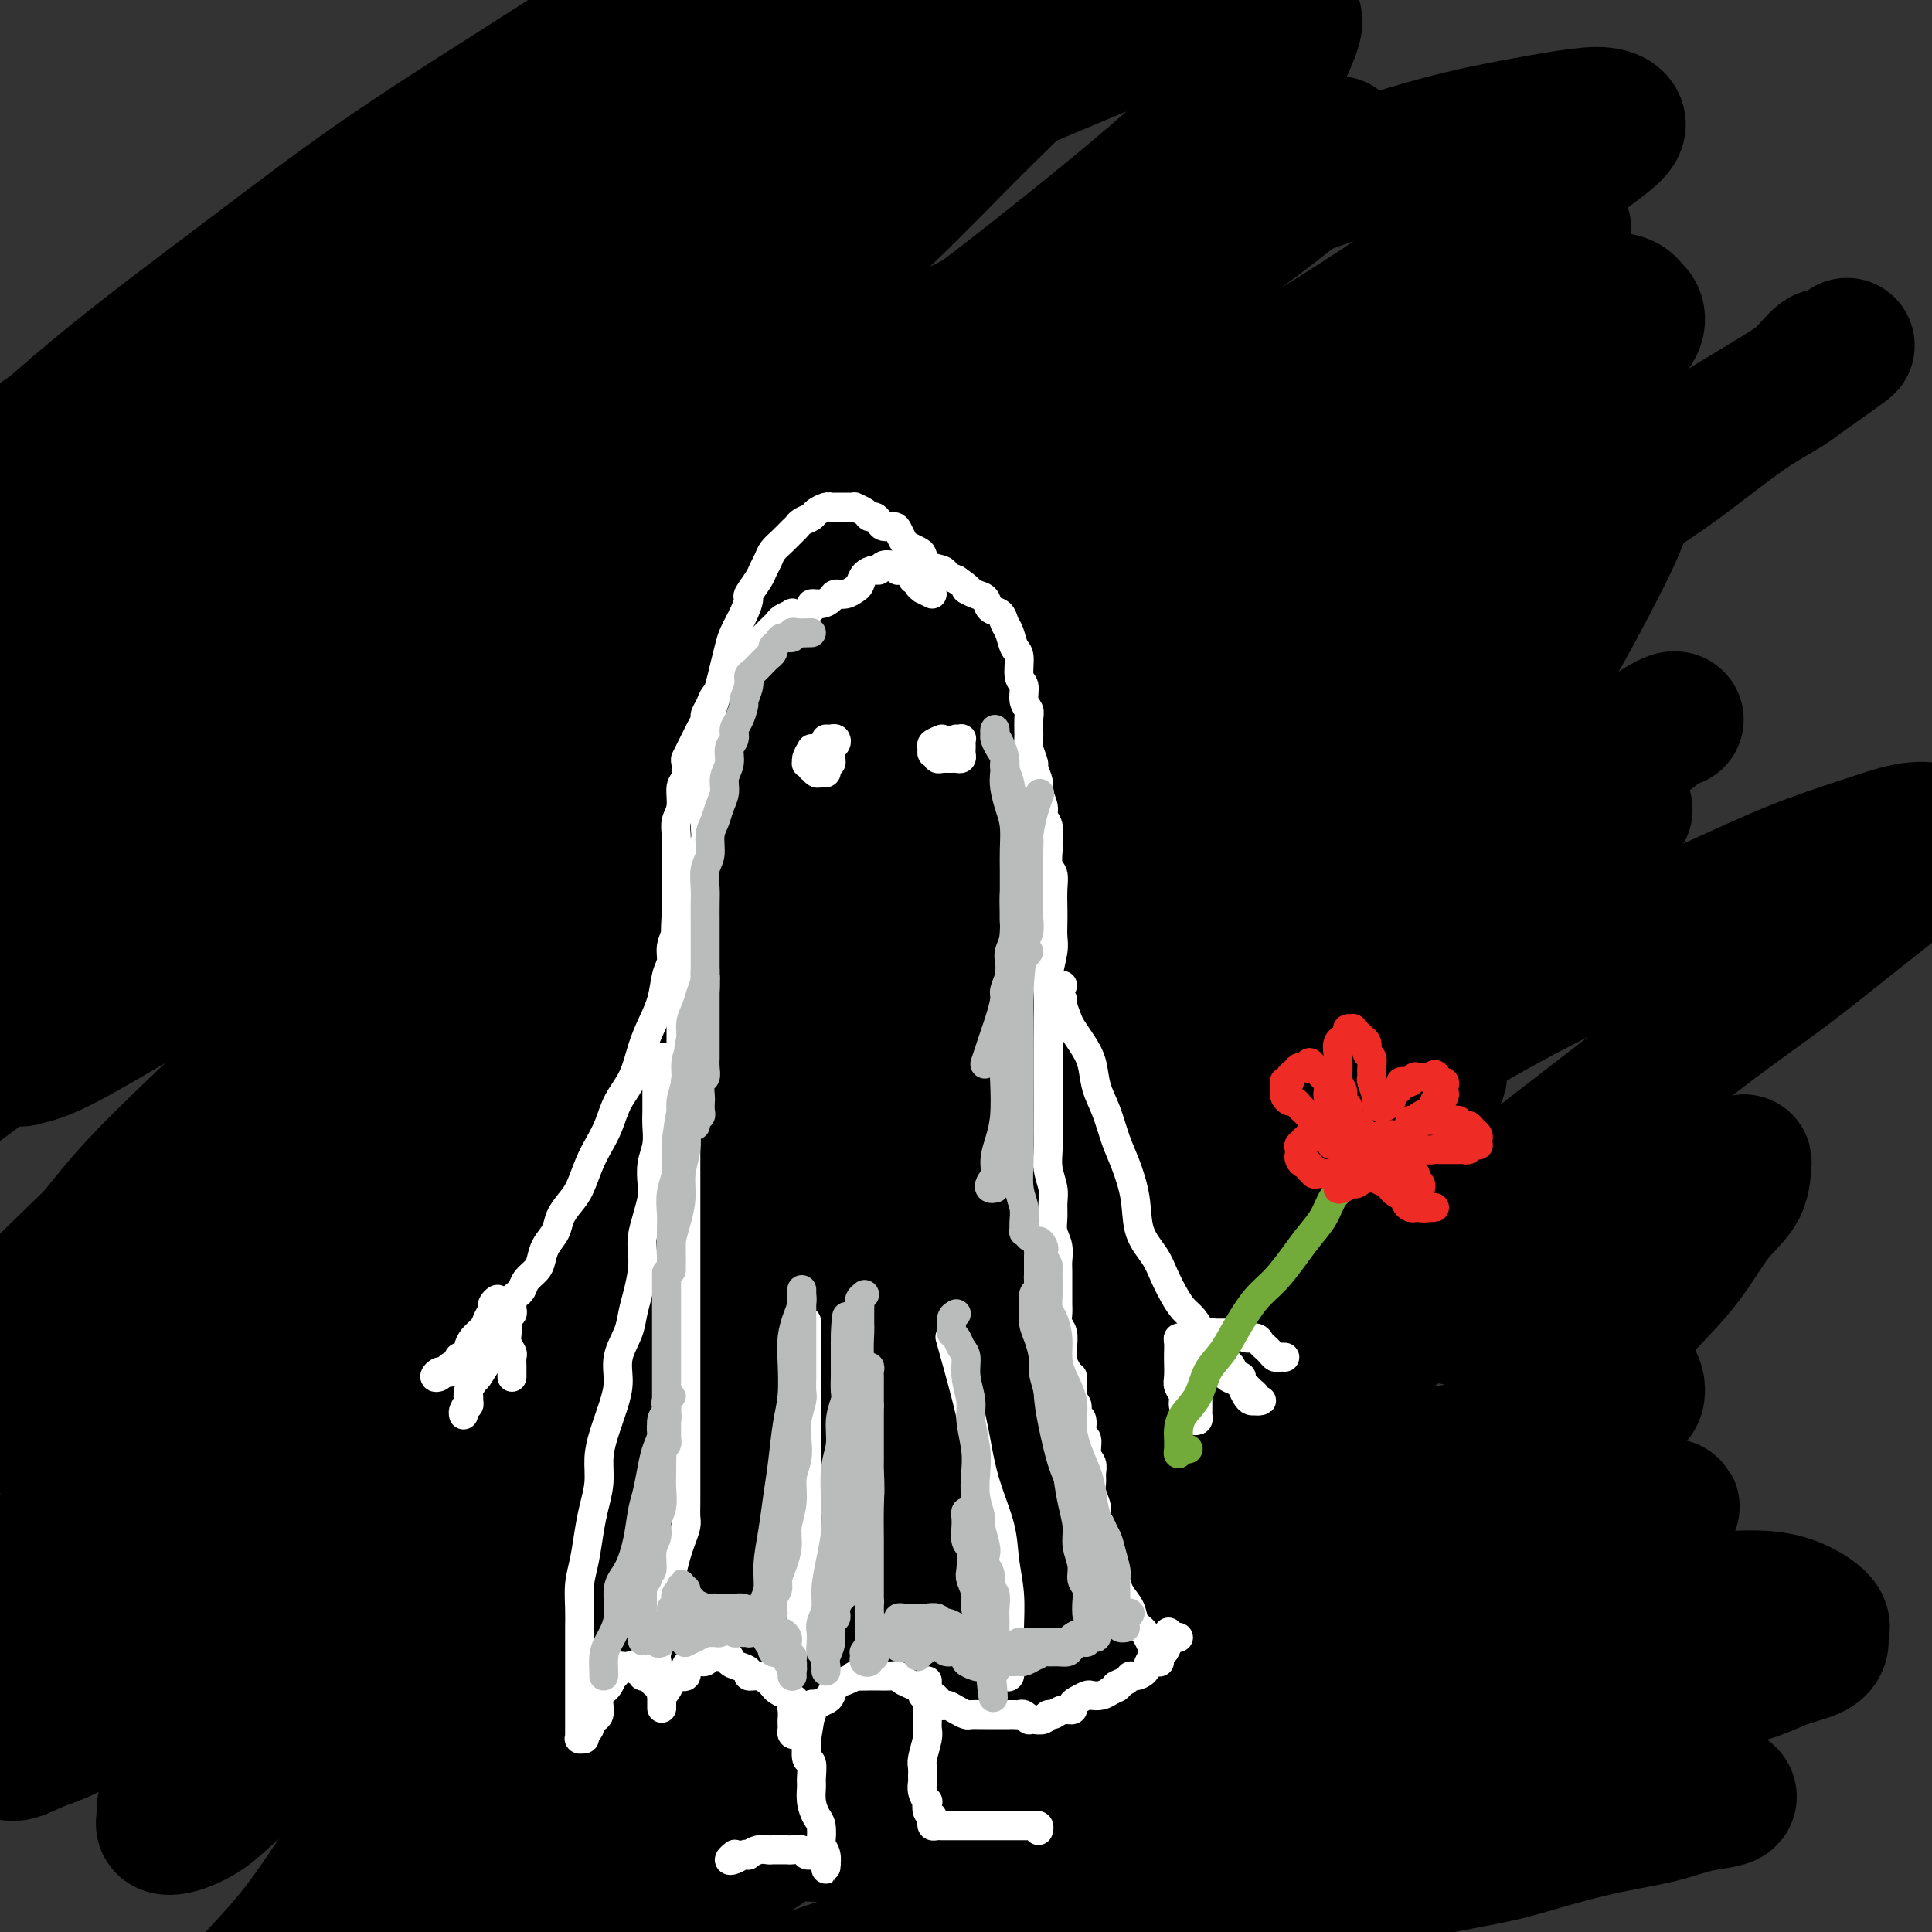 <svg viewBox='0 0 400 400' version='1.1' xmlns='http://www.w3.org/2000/svg' xmlns:xlink='http://www.w3.org/1999/xlink'><rect x="0" y="0" width="400" height="400" fill="#333333" stroke="none"/><g fill='none' stroke='#000000' stroke-width='28' stroke-linecap='round' stroke-linejoin='round'><path d='M303,105c-0.423,-1.359 -0.845,-2.718 -1,-3c-0.155,-0.282 -0.041,0.513 0,1c0.041,0.487 0.011,0.667 0,1c-0.011,0.333 -0.003,0.821 0,1c0.003,0.179 0.001,0.051 0,0c-0.001,-0.051 -0.000,-0.026 0,0'/><path d='M308,111c1.494,-4.862 2.988,-9.724 4,-12c1.012,-2.276 1.540,-1.966 2,-2c0.460,-0.034 0.850,-0.413 1,-1c0.150,-0.587 0.060,-1.382 0,-2c-0.060,-0.618 -0.090,-1.058 0,-1c0.090,0.058 0.300,0.614 0,1c-0.300,0.386 -1.112,0.601 -2,1c-0.888,0.399 -1.853,0.980 -3,2c-1.147,1.020 -2.475,2.477 -4,4c-1.525,1.523 -3.247,3.112 -5,5c-1.753,1.888 -3.537,4.073 -6,6c-2.463,1.927 -5.605,3.594 -9,6c-3.395,2.406 -7.042,5.550 -12,9c-4.958,3.450 -11.228,7.207 -17,11c-5.772,3.793 -11.046,7.623 -17,12c-5.954,4.377 -12.587,9.301 -19,14c-6.413,4.699 -12.605,9.172 -19,14c-6.395,4.828 -12.994,10.010 -20,15c-7.006,4.990 -14.421,9.787 -21,15c-6.579,5.213 -12.324,10.844 -19,16c-6.676,5.156 -14.283,9.839 -21,15c-6.717,5.161 -12.546,10.799 -19,16c-6.454,5.201 -13.535,9.966 -20,15c-6.465,5.034 -12.313,10.338 -18,15c-5.687,4.662 -11.212,8.682 -16,13c-4.788,4.318 -8.840,8.935 -13,13c-4.160,4.065 -8.428,7.578 -12,11c-3.572,3.422 -6.449,6.755 -9,10c-2.551,3.245 -4.777,6.403 -7,9c-2.223,2.597 -4.443,4.631 -6,7c-1.557,2.369 -2.452,5.071 -3,7c-0.548,1.929 -0.750,3.086 -1,4c-0.250,0.914 -0.548,1.587 0,2c0.548,0.413 1.941,0.566 3,1c1.059,0.434 1.784,1.147 3,1c1.216,-0.147 2.925,-1.156 5,-2c2.075,-0.844 4.518,-1.523 7,-3c2.482,-1.477 5.003,-3.751 8,-6c2.997,-2.249 6.469,-4.473 10,-7c3.531,-2.527 7.121,-5.359 11,-8c3.879,-2.641 8.047,-5.093 12,-8c3.953,-2.907 7.693,-6.268 12,-10c4.307,-3.732 9.183,-7.834 14,-12c4.817,-4.166 9.576,-8.397 15,-13c5.424,-4.603 11.514,-9.577 18,-15c6.486,-5.423 13.366,-11.294 20,-17c6.634,-5.706 13.020,-11.246 20,-17c6.980,-5.754 14.554,-11.722 22,-18c7.446,-6.278 14.764,-12.868 22,-19c7.236,-6.132 14.388,-11.808 22,-18c7.612,-6.192 15.683,-12.901 23,-19c7.317,-6.099 13.880,-11.589 21,-17c7.120,-5.411 14.798,-10.742 22,-16c7.202,-5.258 13.929,-10.443 20,-15c6.071,-4.557 11.486,-8.486 17,-12c5.514,-3.514 11.128,-6.612 16,-10c4.872,-3.388 9.004,-7.066 13,-10c3.996,-2.934 7.856,-5.124 11,-7c3.144,-1.876 5.572,-3.438 8,-5'/><path d='M372,79c17.646,-12.443 8.260,-6.051 5,-4c-3.260,2.051 -0.394,-0.241 1,-1c1.394,-0.759 1.314,0.013 1,0c-0.314,-0.013 -0.864,-0.810 -2,0c-1.136,0.810 -2.857,3.228 -5,5c-2.143,1.772 -4.707,2.896 -8,5c-3.293,2.104 -7.316,5.186 -11,8c-3.684,2.814 -7.028,5.359 -11,8c-3.972,2.641 -8.572,5.377 -14,9c-5.428,3.623 -11.683,8.131 -17,12c-5.317,3.869 -9.694,7.099 -15,11c-5.306,3.901 -11.539,8.474 -19,14c-7.461,5.526 -16.150,12.004 -24,18c-7.850,5.996 -14.860,11.509 -22,17c-7.140,5.491 -14.410,10.959 -22,17c-7.590,6.041 -15.502,12.654 -23,19c-7.498,6.346 -14.583,12.424 -22,19c-7.417,6.576 -15.165,13.650 -23,21c-7.835,7.350 -15.758,14.978 -23,22c-7.242,7.022 -13.802,13.439 -20,20c-6.198,6.561 -12.032,13.266 -18,20c-5.968,6.734 -12.068,13.499 -17,19c-4.932,5.501 -8.696,9.740 -12,14c-3.304,4.260 -6.147,8.541 -9,12c-2.853,3.459 -5.717,6.097 -7,8c-1.283,1.903 -0.986,3.072 -1,4c-0.014,0.928 -0.340,1.614 0,2c0.340,0.386 1.344,0.473 3,0c1.656,-0.473 3.963,-1.505 6,-3c2.037,-1.495 3.804,-3.454 7,-6c3.196,-2.546 7.821,-5.681 12,-9c4.179,-3.319 7.912,-6.823 12,-11c4.088,-4.177 8.532,-9.028 14,-14c5.468,-4.972 11.960,-10.064 18,-15c6.040,-4.936 11.627,-9.715 18,-15c6.373,-5.285 13.533,-11.075 22,-18c8.467,-6.925 18.241,-14.983 27,-22c8.759,-7.017 16.504,-12.992 25,-19c8.496,-6.008 17.744,-12.048 26,-18c8.256,-5.952 15.521,-11.815 23,-17c7.479,-5.185 15.172,-9.690 22,-14c6.828,-4.310 12.791,-8.425 19,-12c6.209,-3.575 12.665,-6.612 18,-10c5.335,-3.388 9.549,-7.128 14,-10c4.451,-2.872 9.140,-4.876 13,-7c3.860,-2.124 6.892,-4.366 9,-6c2.108,-1.634 3.293,-2.659 4,-3c0.707,-0.341 0.936,0.001 1,0c0.064,-0.001 -0.038,-0.346 -1,0c-0.962,0.346 -2.784,1.382 -5,3c-2.216,1.618 -4.827,3.818 -8,6c-3.173,2.182 -6.909,4.345 -11,7c-4.091,2.655 -8.537,5.801 -13,9c-4.463,3.199 -8.943,6.451 -14,10c-5.057,3.549 -10.690,7.395 -16,11c-5.310,3.605 -10.296,6.968 -16,11c-5.704,4.032 -12.125,8.732 -19,14c-6.875,5.268 -14.204,11.103 -21,17c-6.796,5.897 -13.061,11.857 -20,18c-6.939,6.143 -14.554,12.469 -22,19c-7.446,6.531 -14.723,13.265 -22,20'/><path d='M159,294c-17.037,15.354 -17.130,16.740 -22,22c-4.870,5.260 -14.516,14.396 -22,22c-7.484,7.604 -12.807,13.677 -19,20c-6.193,6.323 -13.257,12.897 -19,20c-5.743,7.103 -10.167,14.735 -15,21c-4.833,6.265 -10.076,11.163 -14,16c-3.924,4.837 -6.530,9.614 -9,13c-2.470,3.386 -4.806,5.383 -6,7c-1.194,1.617 -1.248,2.854 -1,3c0.248,0.146 0.797,-0.801 2,-2c1.203,-1.199 3.059,-2.651 5,-5c1.941,-2.349 3.968,-5.594 7,-9c3.032,-3.406 7.071,-6.973 11,-11c3.929,-4.027 7.749,-8.513 12,-13c4.251,-4.487 8.933,-8.975 14,-14c5.067,-5.025 10.520,-10.586 16,-16c5.480,-5.414 10.989,-10.682 18,-17c7.011,-6.318 15.525,-13.685 24,-21c8.475,-7.315 16.911,-14.578 26,-22c9.089,-7.422 18.830,-15.004 28,-22c9.170,-6.996 17.768,-13.407 27,-20c9.232,-6.593 19.097,-13.369 29,-20c9.903,-6.631 19.843,-13.116 29,-19c9.157,-5.884 17.530,-11.168 26,-16c8.470,-4.832 17.037,-9.211 25,-13c7.963,-3.789 15.321,-6.988 22,-10c6.679,-3.012 12.679,-5.839 18,-8c5.321,-2.161 9.962,-3.658 14,-5c4.038,-1.342 7.473,-2.528 10,-3c2.527,-0.472 4.146,-0.228 5,0c0.854,0.228 0.941,0.441 1,1c0.059,0.559 0.089,1.466 -1,3c-1.089,1.534 -3.297,3.696 -6,6c-2.703,2.304 -5.900,4.748 -10,8c-4.100,3.252 -9.103,7.310 -14,11c-4.897,3.690 -9.688,7.011 -15,11c-5.312,3.989 -11.144,8.646 -18,14c-6.856,5.354 -14.737,11.405 -22,17c-7.263,5.595 -13.907,10.735 -22,17c-8.093,6.265 -17.633,13.656 -27,21c-9.367,7.344 -18.559,14.641 -27,21c-8.441,6.359 -16.132,11.779 -24,18c-7.868,6.221 -15.915,13.241 -24,20c-8.085,6.759 -16.209,13.256 -23,19c-6.791,5.744 -12.248,10.734 -18,16c-5.752,5.266 -11.800,10.806 -17,15c-5.200,4.194 -9.552,7.042 -13,10c-3.448,2.958 -5.992,6.028 -8,8c-2.008,1.972 -3.481,2.847 -4,3c-0.519,0.153 -0.083,-0.416 1,-1c1.083,-0.584 2.815,-1.183 5,-3c2.185,-1.817 4.824,-4.851 8,-8c3.176,-3.149 6.891,-6.413 11,-10c4.109,-3.587 8.613,-7.496 14,-12c5.387,-4.504 11.659,-9.601 17,-14c5.341,-4.399 9.752,-8.100 15,-12c5.248,-3.900 11.335,-8.001 18,-13c6.665,-4.999 13.910,-10.897 21,-16c7.090,-5.103 14.024,-9.412 21,-14c6.976,-4.588 13.993,-9.454 21,-14c7.007,-4.546 14.003,-8.773 21,-13'/><path d='M281,281c18.985,-13.069 15.448,-10.743 18,-12c2.552,-1.257 11.194,-6.099 18,-10c6.806,-3.901 11.775,-6.862 16,-9c4.225,-2.138 7.707,-3.452 11,-5c3.293,-1.548 6.399,-3.328 9,-4c2.601,-0.672 4.697,-0.236 6,0c1.303,0.236 1.813,0.271 2,0c0.187,-0.271 0.052,-0.847 0,0c-0.052,0.847 -0.020,3.116 -1,5c-0.980,1.884 -2.972,3.384 -5,6c-2.028,2.616 -4.093,6.348 -7,10c-2.907,3.652 -6.655,7.225 -10,11c-3.345,3.775 -6.285,7.752 -10,12c-3.715,4.248 -8.203,8.767 -13,14c-4.797,5.233 -9.901,11.181 -15,17c-5.099,5.819 -10.192,11.508 -15,17c-4.808,5.492 -9.331,10.788 -14,16c-4.669,5.212 -9.485,10.341 -14,16c-4.515,5.659 -8.729,11.849 -13,17c-4.271,5.151 -8.598,9.265 -12,13c-3.402,3.735 -5.878,7.093 -8,10c-2.122,2.907 -3.892,5.363 -5,7c-1.108,1.637 -1.556,2.453 -2,3c-0.444,0.547 -0.885,0.824 -1,1c-0.115,0.176 0.096,0.250 1,0c0.904,-0.250 2.503,-0.826 4,-2c1.497,-1.174 2.893,-2.948 5,-5c2.107,-2.052 4.925,-4.382 8,-7c3.075,-2.618 6.406,-5.522 10,-9c3.594,-3.478 7.450,-7.529 11,-11c3.550,-3.471 6.795,-6.363 11,-10c4.205,-3.637 9.371,-8.020 14,-12c4.629,-3.980 8.722,-7.555 13,-11c4.278,-3.445 8.742,-6.758 13,-10c4.258,-3.242 8.309,-6.413 12,-9c3.691,-2.587 7.020,-4.588 10,-7c2.980,-2.412 5.610,-5.233 8,-7c2.390,-1.767 4.539,-2.479 6,-3c1.461,-0.521 2.234,-0.853 3,-1c0.766,-0.147 1.524,-0.111 1,0c-0.524,0.111 -2.331,0.296 -4,1c-1.669,0.704 -3.202,1.927 -6,4c-2.798,2.073 -6.863,4.996 -11,8c-4.137,3.004 -8.347,6.088 -13,9c-4.653,2.912 -9.748,5.651 -15,9c-5.252,3.349 -10.662,7.309 -17,11c-6.338,3.691 -13.603,7.112 -21,11c-7.397,3.888 -14.924,8.243 -22,12c-7.076,3.757 -13.701,6.914 -20,10c-6.299,3.086 -12.271,6.100 -18,9c-5.729,2.900 -11.214,5.688 -17,8c-5.786,2.312 -11.872,4.150 -17,6c-5.128,1.850 -9.297,3.713 -14,5c-4.703,1.287 -9.939,1.997 -14,3c-4.061,1.003 -6.948,2.298 -10,3c-3.052,0.702 -6.270,0.812 -9,1c-2.730,0.188 -4.972,0.454 -7,0c-2.028,-0.454 -3.843,-1.627 -5,-3c-1.157,-1.373 -1.658,-2.947 -2,-5c-0.342,-2.053 -0.526,-4.587 0,-8c0.526,-3.413 1.763,-7.707 3,-12'/><path d='M107,394c1.204,-5.687 2.715,-9.904 5,-15c2.285,-5.096 5.346,-11.073 8,-17c2.654,-5.927 4.902,-11.806 8,-18c3.098,-6.194 7.045,-12.703 11,-19c3.955,-6.297 7.917,-12.382 12,-19c4.083,-6.618 8.287,-13.769 13,-21c4.713,-7.231 9.936,-14.540 15,-21c5.064,-6.460 9.968,-12.069 15,-18c5.032,-5.931 10.193,-12.182 16,-19c5.807,-6.818 12.259,-14.201 18,-20c5.741,-5.799 10.771,-10.012 16,-15c5.229,-4.988 10.659,-10.751 16,-16c5.341,-5.249 10.594,-9.984 15,-14c4.406,-4.016 7.964,-7.314 11,-10c3.036,-2.686 5.550,-4.761 8,-7c2.450,-2.239 4.835,-4.642 6,-6c1.165,-1.358 1.108,-1.669 1,-2c-0.108,-0.331 -0.267,-0.680 -1,-1c-0.733,-0.320 -2.039,-0.610 -4,0c-1.961,0.610 -4.578,2.119 -8,4c-3.422,1.881 -7.648,4.133 -13,7c-5.352,2.867 -11.831,6.350 -18,10c-6.169,3.650 -12.028,7.466 -19,12c-6.972,4.534 -15.057,9.785 -24,16c-8.943,6.215 -18.743,13.393 -28,20c-9.257,6.607 -17.972,12.644 -27,19c-9.028,6.356 -18.369,13.033 -28,20c-9.631,6.967 -19.552,14.226 -28,21c-8.448,6.774 -15.423,13.062 -23,19c-7.577,5.938 -15.757,11.524 -23,17c-7.243,5.476 -13.548,10.841 -19,15c-5.452,4.159 -10.050,7.110 -14,10c-3.950,2.890 -7.251,5.718 -10,7c-2.749,1.282 -4.945,1.017 -6,1c-1.055,-0.017 -0.968,0.214 0,-1c0.968,-1.214 2.815,-3.871 5,-8c2.185,-4.129 4.706,-9.728 9,-16c4.294,-6.272 10.361,-13.215 17,-21c6.639,-7.785 13.848,-16.411 22,-26c8.152,-9.589 17.245,-20.140 27,-30c9.755,-9.860 20.173,-19.030 31,-29c10.827,-9.970 22.064,-20.741 34,-31c11.936,-10.259 24.573,-20.006 36,-29c11.427,-8.994 21.646,-17.235 32,-25c10.354,-7.765 20.845,-15.054 31,-22c10.155,-6.946 19.974,-13.549 28,-19c8.026,-5.451 14.260,-9.751 20,-14c5.740,-4.249 10.985,-8.446 15,-11c4.015,-2.554 6.798,-3.466 8,-4c1.202,-0.534 0.823,-0.691 0,-1c-0.823,-0.309 -2.090,-0.771 -5,0c-2.910,0.771 -7.462,2.775 -13,6c-5.538,3.225 -12.061,7.670 -20,13c-7.939,5.330 -17.294,11.545 -27,18c-9.706,6.455 -19.764,13.151 -30,20c-10.236,6.849 -20.649,13.851 -32,22c-11.351,8.149 -23.641,17.446 -36,27c-12.359,9.554 -24.787,19.365 -37,29c-12.213,9.635 -24.211,19.094 -36,29c-11.789,9.906 -23.368,20.259 -34,30c-10.632,9.741 -20.316,18.871 -30,28'/><path d='M23,269c-14.898,13.637 -20.142,18.728 -27,25c-6.858,6.272 -15.330,13.724 -22,20c-6.670,6.276 -11.540,11.375 -16,15c-4.460,3.625 -8.512,5.776 -11,7c-2.488,1.224 -3.414,1.522 -4,2c-0.586,0.478 -0.834,1.138 0,0c0.834,-1.138 2.749,-4.072 6,-8c3.251,-3.928 7.840,-8.848 13,-15c5.160,-6.152 10.893,-13.535 18,-21c7.107,-7.465 15.587,-15.013 24,-23c8.413,-7.987 16.757,-16.412 26,-25c9.243,-8.588 19.383,-17.337 30,-26c10.617,-8.663 21.709,-17.238 33,-26c11.291,-8.762 22.780,-17.709 34,-26c11.220,-8.291 22.172,-15.925 33,-23c10.828,-7.075 21.532,-13.590 32,-20c10.468,-6.410 20.700,-12.714 30,-18c9.300,-5.286 17.669,-9.555 25,-13c7.331,-3.445 13.625,-6.067 19,-8c5.375,-1.933 9.831,-3.177 13,-4c3.169,-0.823 5.052,-1.226 6,-1c0.948,0.226 0.963,1.079 1,2c0.037,0.921 0.098,1.910 -2,4c-2.098,2.090 -6.353,5.281 -11,9c-4.647,3.719 -9.685,7.965 -16,13c-6.315,5.035 -13.906,10.858 -22,17c-8.094,6.142 -16.692,12.603 -25,19c-8.308,6.397 -16.326,12.730 -26,20c-9.674,7.270 -21.002,15.479 -32,24c-10.998,8.521 -21.665,17.356 -32,26c-10.335,8.644 -20.339,17.099 -30,26c-9.661,8.901 -18.978,18.249 -27,26c-8.022,7.751 -14.747,13.906 -21,20c-6.253,6.094 -12.033,12.129 -17,17c-4.967,4.871 -9.122,8.580 -12,12c-2.878,3.420 -4.481,6.553 -6,8c-1.519,1.447 -2.956,1.210 -3,1c-0.044,-0.210 1.305,-0.394 3,-2c1.695,-1.606 3.737,-4.636 7,-9c3.263,-4.364 7.746,-10.064 13,-16c5.254,-5.936 11.280,-12.109 18,-19c6.720,-6.891 14.135,-14.499 22,-22c7.865,-7.501 16.179,-14.893 26,-24c9.821,-9.107 21.149,-19.929 32,-29c10.851,-9.071 21.225,-16.393 32,-24c10.775,-7.607 21.949,-15.501 33,-23c11.051,-7.499 21.977,-14.605 32,-21c10.023,-6.395 19.144,-12.081 28,-17c8.856,-4.919 17.448,-9.071 26,-13c8.552,-3.929 17.063,-7.636 24,-10c6.937,-2.364 12.300,-3.385 17,-4c4.700,-0.615 8.737,-0.823 12,0c3.263,0.823 5.750,2.679 7,5c1.250,2.321 1.261,5.109 0,9c-1.261,3.891 -3.796,8.885 -7,15c-3.204,6.115 -7.077,13.351 -12,21c-4.923,7.649 -10.897,15.713 -17,24c-6.103,8.287 -12.337,16.799 -20,27c-7.663,10.201 -16.755,22.093 -25,33c-8.245,10.907 -15.641,20.831 -24,32c-8.359,11.169 -17.679,23.585 -27,36'/><path d='M204,294c-22.078,30.011 -20.774,29.038 -25,36c-4.226,6.962 -13.981,21.859 -22,34c-8.019,12.141 -14.301,21.527 -20,31c-5.699,9.473 -10.814,19.034 -15,27c-4.186,7.966 -7.441,14.339 -10,20c-2.559,5.661 -4.421,10.612 -6,14c-1.579,3.388 -2.875,5.213 -3,6c-0.125,0.787 0.922,0.535 2,0c1.078,-0.535 2.185,-1.352 4,-4c1.815,-2.648 4.336,-7.126 7,-12c2.664,-4.874 5.472,-10.145 9,-16c3.528,-5.855 7.778,-12.295 12,-19c4.222,-6.705 8.416,-13.677 13,-20c4.584,-6.323 9.559,-11.997 14,-18c4.441,-6.003 8.349,-12.333 14,-19c5.651,-6.667 13.046,-13.670 19,-20c5.954,-6.330 10.469,-11.985 16,-17c5.531,-5.015 12.079,-9.388 18,-14c5.921,-4.612 11.214,-9.461 16,-13c4.786,-3.539 9.066,-5.766 13,-8c3.934,-2.234 7.522,-4.475 11,-6c3.478,-1.525 6.847,-2.334 9,-3c2.153,-0.666 3.089,-1.187 4,-1c0.911,0.187 1.798,1.083 2,2c0.202,0.917 -0.279,1.853 -2,4c-1.721,2.147 -4.682,5.503 -8,9c-3.318,3.497 -6.993,7.136 -12,12c-5.007,4.864 -11.346,10.954 -17,16c-5.654,5.046 -10.623,9.050 -17,14c-6.377,4.950 -14.163,10.848 -22,17c-7.837,6.152 -15.724,12.558 -23,18c-7.276,5.442 -13.942,9.920 -20,14c-6.058,4.080 -11.508,7.761 -17,11c-5.492,3.239 -11.027,6.037 -15,8c-3.973,1.963 -6.383,3.091 -9,4c-2.617,0.909 -5.442,1.598 -7,2c-1.558,0.402 -1.848,0.515 -2,0c-0.152,-0.515 -0.165,-1.660 0,-3c0.165,-1.340 0.510,-2.876 2,-6c1.490,-3.124 4.127,-7.838 7,-12c2.873,-4.162 5.984,-7.774 10,-13c4.016,-5.226 8.938,-12.067 14,-18c5.062,-5.933 10.264,-10.958 16,-17c5.736,-6.042 12.007,-13.101 19,-20c6.993,-6.899 14.710,-13.638 22,-20c7.290,-6.362 14.155,-12.347 21,-18c6.845,-5.653 13.670,-10.974 20,-16c6.330,-5.026 12.165,-9.758 18,-14c5.835,-4.242 11.669,-7.995 16,-11c4.331,-3.005 7.159,-5.264 10,-7c2.841,-1.736 5.693,-2.949 7,-4c1.307,-1.051 1.067,-1.939 1,-2c-0.067,-0.061 0.039,0.705 -1,1c-1.039,0.295 -3.222,0.119 -6,2c-2.778,1.881 -6.151,5.819 -11,10c-4.849,4.181 -11.174,8.606 -18,14c-6.826,5.394 -14.152,11.758 -22,18c-7.848,6.242 -16.217,12.364 -25,19c-8.783,6.636 -17.980,13.787 -28,22c-10.020,8.213 -20.863,17.490 -31,26c-10.137,8.510 -19.569,16.255 -29,24'/><path d='M127,358c-30.440,24.979 -24.542,20.927 -28,24c-3.458,3.073 -16.274,13.270 -26,21c-9.726,7.730 -16.364,12.992 -23,18c-6.636,5.008 -13.272,9.762 -19,14c-5.728,4.238 -10.550,7.958 -14,10c-3.450,2.042 -5.529,2.404 -7,3c-1.471,0.596 -2.334,1.426 -2,1c0.334,-0.426 1.863,-2.110 4,-4c2.137,-1.890 4.880,-3.988 8,-7c3.120,-3.012 6.617,-6.939 11,-11c4.383,-4.061 9.651,-8.257 15,-12c5.349,-3.743 10.780,-7.034 17,-11c6.220,-3.966 13.230,-8.609 20,-13c6.770,-4.391 13.302,-8.532 20,-12c6.698,-3.468 13.563,-6.262 21,-9c7.437,-2.738 15.447,-5.418 23,-8c7.553,-2.582 14.648,-5.066 22,-7c7.352,-1.934 14.962,-3.317 22,-5c7.038,-1.683 13.505,-3.665 20,-5c6.495,-1.335 13.018,-2.021 19,-3c5.982,-0.979 11.423,-2.249 17,-3c5.577,-0.751 11.290,-0.981 16,-1c4.710,-0.019 8.416,0.173 12,0c3.584,-0.173 7.044,-0.711 10,0c2.956,0.711 5.407,2.671 7,4c1.593,1.329 2.329,2.026 3,3c0.671,0.974 1.277,2.225 1,4c-0.277,1.775 -1.437,4.075 -3,6c-1.563,1.925 -3.529,3.476 -6,6c-2.471,2.524 -5.449,6.020 -9,9c-3.551,2.980 -7.676,5.443 -12,8c-4.324,2.557 -8.846,5.207 -13,8c-4.154,2.793 -7.940,5.728 -13,9c-5.060,3.272 -11.396,6.882 -17,10c-5.604,3.118 -10.478,5.743 -15,8c-4.522,2.257 -8.691,4.146 -13,6c-4.309,1.854 -8.758,3.674 -12,5c-3.242,1.326 -5.279,2.159 -7,3c-1.721,0.841 -3.127,1.691 -4,2c-0.873,0.309 -1.214,0.076 -1,0c0.214,-0.076 0.984,0.005 2,0c1.016,-0.005 2.278,-0.094 4,-1c1.722,-0.906 3.903,-2.628 7,-4c3.097,-1.372 7.111,-2.394 11,-4c3.889,-1.606 7.655,-3.798 12,-6c4.345,-2.202 9.271,-4.416 14,-6c4.729,-1.584 9.261,-2.538 14,-4c4.739,-1.462 9.685,-3.430 15,-5c5.315,-1.570 11.000,-2.741 16,-4c5.000,-1.259 9.317,-2.606 14,-4c4.683,-1.394 9.734,-2.834 15,-4c5.266,-1.166 10.746,-2.056 15,-3c4.254,-0.944 7.281,-1.941 11,-3c3.719,-1.059 8.131,-2.181 12,-3c3.869,-0.819 7.197,-1.335 10,-2c2.803,-0.665 5.081,-1.477 7,-2c1.919,-0.523 3.478,-0.756 5,-1c1.522,-0.244 3.006,-0.498 3,-1c-0.006,-0.502 -1.503,-1.251 -3,-2'/><path d='M355,370c-1.321,-0.543 -3.122,-0.899 -6,-1c-2.878,-0.101 -6.832,0.055 -11,0c-4.168,-0.055 -8.551,-0.321 -14,0c-5.449,0.321 -11.965,1.228 -18,2c-6.035,0.772 -11.588,1.408 -18,2c-6.412,0.592 -13.684,1.140 -22,2c-8.316,0.860 -17.676,2.032 -26,3c-8.324,0.968 -15.613,1.733 -23,2c-7.387,0.267 -14.871,0.034 -22,0c-7.129,-0.034 -13.902,0.129 -20,0c-6.098,-0.129 -11.521,-0.549 -17,-1c-5.479,-0.451 -11.015,-0.934 -16,-1c-4.985,-0.066 -9.418,0.284 -13,0c-3.582,-0.284 -6.314,-1.204 -9,-2c-2.686,-0.796 -5.328,-1.470 -7,-2c-1.672,-0.530 -2.375,-0.917 -3,-1c-0.625,-0.083 -1.171,0.136 -1,0c0.171,-0.136 1.060,-0.629 2,-1c0.940,-0.371 1.933,-0.620 4,-1c2.067,-0.380 5.210,-0.890 9,-1c3.790,-0.110 8.227,0.179 13,0c4.773,-0.179 9.882,-0.826 15,-1c5.118,-0.174 10.243,0.124 16,0c5.757,-0.124 12.144,-0.669 19,-1c6.856,-0.331 14.179,-0.449 22,-1c7.821,-0.551 16.138,-1.535 24,-2c7.862,-0.465 15.269,-0.410 23,-1c7.731,-0.590 15.787,-1.825 23,-3c7.213,-1.175 13.582,-2.292 20,-3c6.418,-0.708 12.886,-1.009 19,-2c6.114,-0.991 11.876,-2.674 17,-4c5.124,-1.326 9.612,-2.294 14,-3c4.388,-0.706 8.678,-1.148 12,-2c3.322,-0.852 5.678,-2.114 8,-3c2.322,-0.886 4.612,-1.395 6,-2c1.388,-0.605 1.874,-1.304 2,-2c0.126,-0.696 -0.106,-1.388 0,-2c0.106,-0.612 0.552,-1.145 0,-2c-0.552,-0.855 -2.101,-2.033 -4,-3c-1.899,-0.967 -4.148,-1.723 -7,-2c-2.852,-0.277 -6.308,-0.074 -10,0c-3.692,0.074 -7.621,0.021 -12,0c-4.379,-0.021 -9.208,-0.009 -14,0c-4.792,0.009 -9.547,0.014 -14,0c-4.453,-0.014 -8.605,-0.049 -14,0c-5.395,0.049 -12.032,0.180 -18,0c-5.968,-0.180 -11.267,-0.671 -17,-1c-5.733,-0.329 -11.901,-0.497 -18,-1c-6.099,-0.503 -12.129,-1.342 -18,-2c-5.871,-0.658 -11.585,-1.136 -17,-2c-5.415,-0.864 -10.533,-2.115 -16,-3c-5.467,-0.885 -11.282,-1.404 -16,-2c-4.718,-0.596 -8.337,-1.269 -12,-2c-3.663,-0.731 -7.368,-1.520 -11,-2c-3.632,-0.480 -7.191,-0.651 -10,-1c-2.809,-0.349 -4.869,-0.875 -7,-1c-2.131,-0.125 -4.334,0.152 -6,0c-1.666,-0.152 -2.795,-0.733 -3,-1c-0.205,-0.267 0.513,-0.219 2,0c1.487,0.219 3.744,0.610 6,1'/><path d='M141,314c2.530,0.163 4.854,0.072 8,0c3.146,-0.072 7.113,-0.125 11,0c3.887,0.125 7.695,0.429 12,0c4.305,-0.429 9.109,-1.592 14,-2c4.891,-0.408 9.869,-0.063 15,0c5.131,0.063 10.415,-0.156 16,-1c5.585,-0.844 11.469,-2.313 18,-3c6.531,-0.687 13.708,-0.592 20,-1c6.292,-0.408 11.700,-1.321 17,-2c5.300,-0.679 10.493,-1.125 16,-2c5.507,-0.875 11.328,-2.178 16,-3c4.672,-0.822 8.194,-1.164 12,-2c3.806,-0.836 7.895,-2.165 11,-3c3.105,-0.835 5.226,-1.175 7,-2c1.774,-0.825 3.200,-2.135 4,-3c0.800,-0.865 0.974,-1.284 1,-2c0.026,-0.716 -0.094,-1.728 -1,-3c-0.906,-1.272 -2.596,-2.804 -5,-4c-2.404,-1.196 -5.521,-2.058 -9,-3c-3.479,-0.942 -7.319,-1.966 -12,-3c-4.681,-1.034 -10.204,-2.079 -15,-3c-4.796,-0.921 -8.864,-1.720 -14,-3c-5.136,-1.280 -11.339,-3.042 -17,-4c-5.661,-0.958 -10.780,-1.113 -16,-2c-5.220,-0.887 -10.543,-2.504 -16,-4c-5.457,-1.496 -11.049,-2.869 -16,-4c-4.951,-1.131 -9.262,-2.020 -13,-3c-3.738,-0.980 -6.904,-2.052 -10,-3c-3.096,-0.948 -6.121,-1.771 -8,-3c-1.879,-1.229 -2.613,-2.864 -3,-4c-0.387,-1.136 -0.427,-1.773 0,-3c0.427,-1.227 1.319,-3.043 3,-5c1.681,-1.957 4.149,-4.054 7,-6c2.851,-1.946 6.084,-3.742 10,-6c3.916,-2.258 8.516,-4.980 13,-7c4.484,-2.020 8.852,-3.340 14,-5c5.148,-1.660 11.077,-3.661 17,-6c5.923,-2.339 11.841,-5.017 18,-7c6.159,-1.983 12.559,-3.272 18,-5c5.441,-1.728 9.924,-3.896 15,-6c5.076,-2.104 10.746,-4.144 15,-6c4.254,-1.856 7.094,-3.529 10,-5c2.906,-1.471 5.879,-2.739 8,-4c2.121,-1.261 3.390,-2.513 4,-3c0.610,-0.487 0.561,-0.207 0,-1c-0.561,-0.793 -1.636,-2.659 -3,-4c-1.364,-1.341 -3.019,-2.158 -5,-3c-1.981,-0.842 -4.289,-1.710 -8,-2c-3.711,-0.290 -8.823,-0.003 -14,0c-5.177,0.003 -10.417,-0.278 -16,0c-5.583,0.278 -11.508,1.115 -18,2c-6.492,0.885 -13.551,1.818 -21,3c-7.449,1.182 -15.287,2.614 -23,4c-7.713,1.386 -15.300,2.726 -23,4c-7.700,1.274 -15.514,2.480 -23,4c-7.486,1.520 -14.645,3.352 -22,5c-7.355,1.648 -14.907,3.113 -22,5c-7.093,1.887 -13.726,4.197 -20,6c-6.274,1.803 -12.189,3.101 -18,5c-5.811,1.899 -11.517,4.400 -16,6c-4.483,1.600 -7.741,2.300 -11,3'/><path d='M73,205c-11.322,3.312 -7.127,1.592 -6,1c1.127,-0.592 -0.814,-0.055 -1,0c-0.186,0.055 1.385,-0.373 3,-1c1.615,-0.627 3.275,-1.454 6,-3c2.725,-1.546 6.514,-3.810 11,-6c4.486,-2.190 9.667,-4.306 15,-7c5.333,-2.694 10.818,-5.968 17,-9c6.182,-3.032 13.061,-5.824 20,-9c6.939,-3.176 13.938,-6.737 22,-11c8.062,-4.263 17.188,-9.230 26,-14c8.812,-4.770 17.309,-9.345 26,-14c8.691,-4.655 17.577,-9.391 26,-14c8.423,-4.609 16.382,-9.092 24,-13c7.618,-3.908 14.895,-7.240 22,-11c7.105,-3.760 14.037,-7.948 20,-11c5.963,-3.052 10.955,-4.968 15,-7c4.045,-2.032 7.142,-4.180 10,-6c2.858,-1.820 5.478,-3.311 7,-4c1.522,-0.689 1.947,-0.577 2,-1c0.053,-0.423 -0.267,-1.380 -1,-2c-0.733,-0.620 -1.878,-0.904 -4,-1c-2.122,-0.096 -5.220,-0.005 -9,1c-3.780,1.005 -8.241,2.926 -14,5c-5.759,2.074 -12.816,4.303 -20,7c-7.184,2.697 -14.496,5.863 -22,9c-7.504,3.137 -15.200,6.247 -24,10c-8.800,3.753 -18.705,8.150 -29,13c-10.295,4.850 -20.981,10.153 -31,15c-10.019,4.847 -19.371,9.237 -29,14c-9.629,4.763 -19.535,9.899 -29,15c-9.465,5.101 -18.487,10.169 -27,15c-8.513,4.831 -16.516,9.427 -24,14c-7.484,4.573 -14.450,9.124 -21,13c-6.550,3.876 -12.683,7.076 -18,10c-5.317,2.924 -9.817,5.570 -14,8c-4.183,2.430 -8.051,4.642 -11,6c-2.949,1.358 -4.981,1.860 -6,2c-1.019,0.140 -1.025,-0.083 -1,0c0.025,0.083 0.080,0.472 1,0c0.920,-0.472 2.706,-1.806 5,-4c2.294,-2.194 5.097,-5.249 9,-9c3.903,-3.751 8.906,-8.199 14,-13c5.094,-4.801 10.279,-9.954 16,-15c5.721,-5.046 11.978,-9.985 19,-16c7.022,-6.015 14.811,-13.104 22,-19c7.189,-5.896 13.779,-10.597 21,-16c7.221,-5.403 15.073,-11.506 23,-17c7.927,-5.494 15.930,-10.377 23,-15c7.070,-4.623 13.207,-8.984 20,-13c6.793,-4.016 14.244,-7.686 21,-12c6.756,-4.314 12.819,-9.271 19,-13c6.181,-3.729 12.479,-6.228 18,-9c5.521,-2.772 10.265,-5.817 15,-8c4.735,-2.183 9.461,-3.506 13,-5c3.539,-1.494 5.892,-3.160 8,-4c2.108,-0.840 3.973,-0.856 5,-1c1.027,-0.144 1.217,-0.417 1,0c-0.217,0.417 -0.842,1.524 -2,3c-1.158,1.476 -2.850,3.320 -6,6c-3.150,2.680 -7.757,6.194 -13,10c-5.243,3.806 -11.121,7.903 -17,12'/><path d='M239,61c-9.448,7.373 -14.569,10.306 -22,15c-7.431,4.694 -17.171,11.151 -26,17c-8.829,5.849 -16.747,11.091 -26,17c-9.253,5.909 -19.841,12.484 -30,19c-10.159,6.516 -19.889,12.973 -29,19c-9.111,6.027 -17.605,11.623 -26,17c-8.395,5.377 -16.693,10.534 -25,16c-8.307,5.466 -16.624,11.239 -24,16c-7.376,4.761 -13.811,8.509 -20,12c-6.189,3.491 -12.131,6.726 -18,10c-5.869,3.274 -11.663,6.589 -16,9c-4.337,2.411 -7.216,3.918 -10,5c-2.784,1.082 -5.473,1.739 -7,2c-1.527,0.261 -1.893,0.127 -2,0c-0.107,-0.127 0.046,-0.246 1,-2c0.954,-1.754 2.711,-5.142 5,-9c2.289,-3.858 5.111,-8.185 9,-13c3.889,-4.815 8.845,-10.118 14,-16c5.155,-5.882 10.510,-12.344 17,-19c6.490,-6.656 14.116,-13.506 21,-20c6.884,-6.494 13.026,-12.632 20,-19c6.974,-6.368 14.779,-12.967 23,-20c8.221,-7.033 16.858,-14.500 25,-21c8.142,-6.500 15.789,-12.032 24,-18c8.211,-5.968 16.986,-12.372 25,-18c8.014,-5.628 15.265,-10.482 23,-16c7.735,-5.518 15.952,-11.702 24,-17c8.048,-5.298 15.925,-9.710 23,-14c7.075,-4.290 13.347,-8.459 19,-12c5.653,-3.541 10.686,-6.455 15,-9c4.314,-2.545 7.910,-4.721 10,-6c2.090,-1.279 2.676,-1.662 3,-2c0.324,-0.338 0.388,-0.633 0,-1c-0.388,-0.367 -1.226,-0.807 -3,-1c-1.774,-0.193 -4.484,-0.137 -8,1c-3.516,1.137 -7.838,3.357 -13,6c-5.162,2.643 -11.162,5.710 -18,9c-6.838,3.290 -14.512,6.805 -22,11c-7.488,4.195 -14.788,9.072 -23,14c-8.212,4.928 -17.334,9.907 -27,16c-9.666,6.093 -19.876,13.300 -30,20c-10.124,6.700 -20.161,12.893 -30,20c-9.839,7.107 -19.478,15.130 -29,22c-9.522,6.870 -18.926,12.588 -28,19c-9.074,6.412 -17.819,13.517 -26,20c-8.181,6.483 -15.799,12.345 -23,18c-7.201,5.655 -13.986,11.103 -20,16c-6.014,4.897 -11.256,9.244 -16,13c-4.744,3.756 -8.991,6.921 -12,9c-3.009,2.079 -4.782,3.072 -6,4c-1.218,0.928 -1.881,1.790 -2,2c-0.119,0.210 0.305,-0.232 1,-1c0.695,-0.768 1.660,-1.863 4,-4c2.340,-2.137 6.055,-5.316 10,-9c3.945,-3.684 8.120,-7.872 13,-13c4.880,-5.128 10.466,-11.194 17,-17c6.534,-5.806 14.016,-11.351 21,-17c6.984,-5.649 13.470,-11.401 21,-18c7.530,-6.599 16.104,-14.046 25,-21c8.896,-6.954 18.113,-13.415 27,-20c8.887,-6.585 17.443,-13.292 26,-20'/><path d='M88,62c23.410,-18.084 21.934,-15.295 27,-18c5.066,-2.705 16.672,-10.905 26,-17c9.328,-6.095 16.377,-10.085 24,-14c7.623,-3.915 15.822,-7.754 23,-11c7.178,-3.246 13.337,-5.898 19,-8c5.663,-2.102 10.829,-3.655 15,-5c4.171,-1.345 7.346,-2.483 10,-3c2.654,-0.517 4.787,-0.414 6,0c1.213,0.414 1.507,1.139 1,2c-0.507,0.861 -1.815,1.859 -4,4c-2.185,2.141 -5.247,5.426 -9,9c-3.753,3.574 -8.197,7.436 -14,12c-5.803,4.564 -12.966,9.832 -20,15c-7.034,5.168 -13.938,10.238 -22,16c-8.062,5.762 -17.284,12.215 -26,18c-8.716,5.785 -16.928,10.902 -26,17c-9.072,6.098 -19.003,13.178 -29,20c-9.997,6.822 -20.061,13.387 -29,19c-8.939,5.613 -16.752,10.273 -25,15c-8.248,4.727 -16.929,9.522 -25,14c-8.071,4.478 -15.530,8.638 -22,12c-6.470,3.362 -11.951,5.926 -17,8c-5.049,2.074 -9.665,3.658 -14,5c-4.335,1.342 -8.390,2.442 -11,3c-2.610,0.558 -3.774,0.575 -5,0c-1.226,-0.575 -2.512,-1.741 -3,-3c-0.488,-1.259 -0.177,-2.611 1,-5c1.177,-2.389 3.221,-5.817 6,-10c2.779,-4.183 6.294,-9.123 11,-15c4.706,-5.877 10.602,-12.693 17,-19c6.398,-6.307 13.297,-12.105 21,-19c7.703,-6.895 16.211,-14.887 26,-23c9.789,-8.113 20.859,-16.347 31,-24c10.141,-7.653 19.351,-14.726 30,-22c10.649,-7.274 22.735,-14.751 34,-22c11.265,-7.249 21.710,-14.271 32,-20c10.290,-5.729 20.427,-10.166 30,-15c9.573,-4.834 18.583,-10.066 27,-14c8.417,-3.934 16.243,-6.570 23,-9c6.757,-2.430 12.447,-4.655 17,-6c4.553,-1.345 7.971,-1.812 10,-2c2.029,-0.188 2.669,-0.099 3,0c0.331,0.099 0.354,0.206 -1,1c-1.354,0.794 -4.086,2.275 -8,5c-3.914,2.725 -9.009,6.695 -15,11c-5.991,4.305 -12.879,8.946 -21,14c-8.121,5.054 -17.475,10.521 -28,17c-10.525,6.479 -22.220,13.970 -33,21c-10.780,7.030 -20.644,13.598 -32,21c-11.356,7.402 -24.203,15.637 -37,24c-12.797,8.363 -25.545,16.854 -37,25c-11.455,8.146 -21.618,15.945 -32,23c-10.382,7.055 -20.982,13.364 -31,20c-10.018,6.636 -19.455,13.600 -27,19c-7.545,5.400 -13.199,9.237 -19,13c-5.801,3.763 -11.751,7.454 -16,10c-4.249,2.546 -6.799,3.947 -9,5c-2.201,1.053 -4.054,1.756 -5,2c-0.946,0.244 -0.985,0.027 -1,0c-0.015,-0.027 -0.004,0.135 1,-1c1.004,-1.135 3.002,-3.568 5,-6'/><path d='M-89,171c2.385,-2.490 5.848,-5.214 10,-9c4.152,-3.786 8.995,-8.632 14,-13c5.005,-4.368 10.173,-8.257 16,-13c5.827,-4.743 12.313,-10.339 19,-16c6.687,-5.661 13.575,-11.386 21,-17c7.425,-5.614 15.387,-11.116 24,-17c8.613,-5.884 17.877,-12.150 27,-18c9.123,-5.850 18.106,-11.283 27,-16c8.894,-4.717 17.698,-8.717 27,-13c9.302,-4.283 19.100,-8.849 28,-13c8.900,-4.151 16.901,-7.888 25,-11c8.099,-3.112 16.295,-5.599 24,-8c7.705,-2.401 14.917,-4.717 21,-6c6.083,-1.283 11.035,-1.535 15,-2c3.965,-0.465 6.943,-1.144 9,-1c2.057,0.144 3.194,1.110 4,2c0.806,0.890 1.282,1.704 0,4c-1.282,2.296 -4.321,6.073 -8,10c-3.679,3.927 -7.998,8.003 -13,13c-5.002,4.997 -10.686,10.916 -17,17c-6.314,6.084 -13.258,12.334 -21,19c-7.742,6.666 -16.281,13.747 -25,21c-8.719,7.253 -17.619,14.679 -26,22c-8.381,7.321 -16.245,14.537 -24,21c-7.755,6.463 -15.403,12.174 -22,17c-6.597,4.826 -12.143,8.766 -17,12c-4.857,3.234 -9.023,5.761 -13,8c-3.977,2.239 -7.764,4.190 -10,5c-2.236,0.810 -2.922,0.478 -4,0c-1.078,-0.478 -2.547,-1.103 -3,-2c-0.453,-0.897 0.109,-2.067 1,-4c0.891,-1.933 2.111,-4.629 4,-8c1.889,-3.371 4.448,-7.415 8,-12c3.552,-4.585 8.098,-9.710 13,-15c4.902,-5.290 10.160,-10.744 16,-16c5.840,-5.256 12.263,-10.312 19,-16c6.737,-5.688 13.789,-12.006 22,-18c8.211,-5.994 17.580,-11.665 26,-17c8.420,-5.335 15.891,-10.335 24,-15c8.109,-4.665 16.858,-8.993 25,-13c8.142,-4.007 15.679,-7.691 23,-11c7.321,-3.309 14.426,-6.242 21,-9c6.574,-2.758 12.617,-5.340 18,-7c5.383,-1.660 10.107,-2.397 14,-3c3.893,-0.603 6.957,-1.072 9,-1c2.043,0.072 3.067,0.685 4,1c0.933,0.315 1.776,0.333 2,1c0.224,0.667 -0.171,1.982 -1,4c-0.829,2.018 -2.093,4.739 -5,8c-2.907,3.261 -7.456,7.061 -12,11c-4.544,3.939 -9.082,8.016 -15,13c-5.918,4.984 -13.217,10.873 -21,17c-7.783,6.127 -16.051,12.490 -25,19c-8.949,6.510 -18.581,13.167 -29,21c-10.419,7.833 -21.627,16.842 -32,25c-10.373,8.158 -19.912,15.465 -30,23c-10.088,7.535 -20.725,15.298 -31,23c-10.275,7.702 -20.187,15.343 -29,22c-8.813,6.657 -16.527,12.331 -24,18c-7.473,5.669 -14.707,11.334 -21,16c-6.293,4.666 -11.647,8.333 -17,12'/><path d='M-24,236c-39.021,28.811 -17.574,11.337 -11,6c6.574,-5.337 -1.723,1.463 -5,4c-3.277,2.537 -1.532,0.811 -1,0c0.532,-0.811 -0.148,-0.707 1,-2c1.148,-1.293 4.124,-3.982 8,-8c3.876,-4.018 8.652,-9.364 14,-15c5.348,-5.636 11.267,-11.561 18,-18c6.733,-6.439 14.281,-13.393 23,-21c8.719,-7.607 18.610,-15.867 28,-23c9.390,-7.133 18.280,-13.141 28,-20c9.720,-6.859 20.271,-14.571 32,-22c11.729,-7.429 24.637,-14.574 36,-21c11.363,-6.426 21.182,-12.133 32,-18c10.818,-5.867 22.636,-11.893 34,-17c11.364,-5.107 22.275,-9.295 32,-13c9.725,-3.705 18.265,-6.928 27,-10c8.735,-3.072 17.667,-5.995 25,-8c7.333,-2.005 13.068,-3.092 18,-4c4.932,-0.908 9.061,-1.636 12,-2c2.939,-0.364 4.690,-0.363 6,0c1.310,0.363 2.181,1.086 2,2c-0.181,0.914 -1.413,2.017 -4,4c-2.587,1.983 -6.529,4.847 -12,9c-5.471,4.153 -12.469,9.596 -20,15c-7.531,5.404 -15.593,10.769 -24,16c-8.407,5.231 -17.158,10.327 -27,17c-9.842,6.673 -20.773,14.923 -31,22c-10.227,7.077 -19.750,12.981 -30,20c-10.250,7.019 -21.229,15.151 -32,23c-10.771,7.849 -21.336,15.413 -31,23c-9.664,7.587 -18.428,15.195 -27,22c-8.572,6.805 -16.953,12.807 -25,19c-8.047,6.193 -15.761,12.577 -22,18c-6.239,5.423 -11.003,9.885 -16,14c-4.997,4.115 -10.226,7.884 -14,11c-3.774,3.116 -6.092,5.578 -8,7c-1.908,1.422 -3.407,1.805 -4,2c-0.593,0.195 -0.282,0.203 0,0c0.282,-0.203 0.534,-0.615 2,-2c1.466,-1.385 4.147,-3.742 7,-7c2.853,-3.258 5.879,-7.415 10,-12c4.121,-4.585 9.336,-9.596 15,-15c5.664,-5.404 11.775,-11.202 18,-17c6.225,-5.798 12.564,-11.598 20,-18c7.436,-6.402 15.970,-13.408 25,-20c9.030,-6.592 18.557,-12.771 28,-19c9.443,-6.229 18.801,-12.510 28,-18c9.199,-5.490 18.239,-10.191 27,-15c8.761,-4.809 17.242,-9.727 26,-14c8.758,-4.273 17.791,-7.902 26,-12c8.209,-4.098 15.593,-8.666 23,-12c7.407,-3.334 14.839,-5.434 22,-8c7.161,-2.566 14.053,-5.596 20,-8c5.947,-2.404 10.951,-4.181 15,-5c4.049,-0.819 7.144,-0.681 10,-1c2.856,-0.319 5.472,-1.097 7,-1c1.528,0.097 1.967,1.067 2,2c0.033,0.933 -0.342,1.827 -2,4c-1.658,2.173 -4.600,5.623 -9,10c-4.400,4.377 -10.257,9.679 -17,15c-6.743,5.321 -14.371,10.660 -22,16'/><path d='M289,111c-10.333,8.089 -16.667,12.813 -25,19c-8.333,6.187 -18.666,13.838 -28,21c-9.334,7.162 -17.671,13.836 -26,20c-8.329,6.164 -16.651,11.819 -24,18c-7.349,6.181 -13.726,12.888 -20,19c-6.274,6.112 -12.445,11.628 -18,17c-5.555,5.372 -10.496,10.600 -16,17c-5.504,6.400 -11.573,13.971 -14,17c-2.427,3.029 -1.214,1.514 0,0'/></g>
<g fill='none' stroke='#FFFFFF' stroke-width='6' stroke-linecap='round' stroke-linejoin='round'><path d='M193,123c-0.878,-0.444 -1.756,-0.889 -2,-1c-0.244,-0.111 0.146,0.111 0,0c-0.146,-0.111 -0.827,-0.555 -1,-1c-0.173,-0.445 0.161,-0.890 0,-1c-0.161,-0.110 -0.817,0.114 -1,0c-0.183,-0.114 0.109,-0.565 0,-1c-0.109,-0.435 -0.617,-0.852 -1,-1c-0.383,-0.148 -0.640,-0.025 -1,0c-0.360,0.025 -0.821,-0.047 -1,0c-0.179,0.047 -0.076,0.213 0,0c0.076,-0.213 0.123,-0.804 0,-1c-0.123,-0.196 -0.418,0.002 -1,0c-0.582,-0.002 -1.451,-0.204 -2,0c-0.549,0.204 -0.776,0.814 -1,1c-0.224,0.186 -0.444,-0.051 -1,0c-0.556,0.051 -1.448,0.391 -2,1c-0.552,0.609 -0.763,1.486 -1,2c-0.237,0.514 -0.500,0.663 -1,1c-0.500,0.337 -1.238,0.860 -2,1c-0.762,0.140 -1.548,-0.103 -2,0c-0.452,0.103 -0.571,0.553 -1,1c-0.429,0.447 -1.166,0.890 -2,1c-0.834,0.110 -1.763,-0.115 -2,0c-0.237,0.115 0.217,0.570 0,1c-0.217,0.430 -1.105,0.836 -2,1c-0.895,0.164 -1.798,0.085 -2,0c-0.202,-0.085 0.297,-0.178 0,0c-0.297,0.178 -1.389,0.625 -2,1c-0.611,0.375 -0.740,0.677 -1,1c-0.260,0.323 -0.652,0.668 -1,1c-0.348,0.332 -0.653,0.653 -1,1c-0.347,0.347 -0.736,0.722 -1,1c-0.264,0.278 -0.403,0.460 -1,1c-0.597,0.540 -1.652,1.439 -2,2c-0.348,0.561 0.010,0.783 0,1c-0.010,0.217 -0.388,0.428 -1,1c-0.612,0.572 -1.459,1.504 -2,2c-0.541,0.496 -0.776,0.557 -1,1c-0.224,0.443 -0.437,1.270 -1,2c-0.563,0.730 -1.474,1.364 -2,2c-0.526,0.636 -0.666,1.273 -1,2c-0.334,0.727 -0.863,1.545 -1,2c-0.137,0.455 0.117,0.546 0,1c-0.117,0.454 -0.606,1.271 -1,2c-0.394,0.729 -0.693,1.368 -1,2c-0.307,0.632 -0.622,1.256 -1,2c-0.378,0.744 -0.818,1.610 -1,2c-0.182,0.390 -0.105,0.306 0,1c0.105,0.694 0.238,2.166 0,3c-0.238,0.834 -0.848,1.030 -1,2c-0.152,0.970 0.156,2.714 0,4c-0.156,1.286 -0.774,2.114 -1,3c-0.226,0.886 -0.061,1.831 0,3c0.061,1.169 0.016,2.561 0,4c-0.016,1.439 -0.004,2.926 0,4c0.004,1.074 0.001,1.735 0,3c-0.001,1.265 -0.001,3.132 0,5'/><path d='M140,189c-0.308,5.392 -0.079,3.373 0,3c0.079,-0.373 0.007,0.899 0,2c-0.007,1.101 0.051,2.030 0,3c-0.051,0.970 -0.210,1.979 0,3c0.210,1.021 0.788,2.053 1,3c0.212,0.947 0.057,1.807 0,3c-0.057,1.193 -0.015,2.718 0,4c0.015,1.282 0.003,2.320 0,3c-0.003,0.680 0.003,1.001 0,2c-0.003,0.999 -0.015,2.675 0,4c0.015,1.325 0.057,2.298 0,3c-0.057,0.702 -0.211,1.132 0,2c0.211,0.868 0.789,2.172 1,3c0.211,0.828 0.057,1.179 0,2c-0.057,0.821 -0.015,2.111 0,3c0.015,0.889 0.004,1.378 0,2c-0.004,0.622 -0.001,1.378 0,2c0.001,0.622 0.000,1.112 0,2c-0.000,0.888 -0.000,2.176 0,3c0.000,0.824 0.000,1.183 0,2c-0.000,0.817 -0.000,2.090 0,3c0.000,0.910 0.000,1.455 0,2c-0.000,0.545 -0.000,1.090 0,2c0.000,0.910 0.000,2.186 0,3c-0.000,0.814 -0.000,1.167 0,2c0.000,0.833 0.000,2.148 0,3c-0.000,0.852 -0.000,1.242 0,2c0.000,0.758 0.000,1.883 0,3c-0.000,1.117 -0.000,2.226 0,3c0.000,0.774 0.000,1.212 0,2c-0.000,0.788 0.000,1.926 0,3c-0.000,1.074 -0.000,2.085 0,3c0.000,0.915 0.000,1.733 0,3c-0.000,1.267 -0.000,2.982 0,4c0.000,1.018 0.000,1.340 0,2c-0.000,0.660 -0.000,1.660 0,3c0.000,1.340 0.000,3.020 0,4c-0.000,0.980 -0.000,1.258 0,2c0.000,0.742 0.000,1.946 0,3c-0.000,1.054 -0.000,1.958 0,3c0.000,1.042 0.000,2.221 0,3c-0.000,0.779 -0.000,1.157 0,2c0.000,0.843 0.001,2.150 0,3c-0.001,0.850 -0.003,1.242 0,2c0.003,0.758 0.012,1.882 0,3c-0.012,1.118 -0.045,2.231 0,3c0.045,0.769 0.167,1.195 0,2c-0.167,0.805 -0.623,1.989 -1,3c-0.377,1.011 -0.674,1.848 -1,3c-0.326,1.152 -0.679,2.619 -1,4c-0.321,1.381 -0.608,2.675 -1,4c-0.392,1.325 -0.890,2.681 -1,4c-0.110,1.319 0.166,2.601 0,4c-0.166,1.399 -0.776,2.915 -1,4c-0.224,1.085 -0.064,1.739 0,2c0.064,0.261 0.032,0.131 0,0'/><path d='M142,198c-0.001,0.181 -0.001,0.362 0,1c0.001,0.638 0.004,1.734 0,2c-0.004,0.266 -0.015,-0.299 0,-1c0.015,-0.701 0.056,-1.539 0,-2c-0.056,-0.461 -0.207,-0.546 0,-1c0.207,-0.454 0.774,-1.276 1,-2c0.226,-0.724 0.112,-1.351 0,-2c-0.112,-0.649 -0.222,-1.321 0,-2c0.222,-0.679 0.776,-1.364 1,-2c0.224,-0.636 0.116,-1.223 0,-2c-0.116,-0.777 -0.241,-1.743 0,-3c0.241,-1.257 0.849,-2.805 1,-4c0.151,-1.195 -0.155,-2.037 0,-3c0.155,-0.963 0.773,-2.047 1,-3c0.227,-0.953 0.065,-1.776 0,-3c-0.065,-1.224 -0.031,-2.848 0,-4c0.031,-1.152 0.060,-1.833 0,-3c-0.060,-1.167 -0.209,-2.819 0,-4c0.209,-1.181 0.777,-1.890 1,-3c0.223,-1.110 0.101,-2.621 0,-4c-0.101,-1.379 -0.182,-2.627 0,-4c0.182,-1.373 0.625,-2.869 1,-4c0.375,-1.131 0.681,-1.895 1,-3c0.319,-1.105 0.650,-2.552 1,-4c0.350,-1.448 0.719,-2.897 1,-4c0.281,-1.103 0.474,-1.860 1,-3c0.526,-1.140 1.384,-2.661 2,-4c0.616,-1.339 0.991,-2.494 1,-3c0.009,-0.506 -0.349,-0.362 0,-1c0.349,-0.638 1.406,-2.057 2,-3c0.594,-0.943 0.726,-1.408 1,-2c0.274,-0.592 0.689,-1.310 1,-2c0.311,-0.690 0.516,-1.351 1,-2c0.484,-0.649 1.247,-1.287 2,-2c0.753,-0.713 1.496,-1.500 2,-2c0.504,-0.500 0.769,-0.712 1,-1c0.231,-0.288 0.429,-0.652 1,-1c0.571,-0.348 1.514,-0.682 2,-1c0.486,-0.318 0.515,-0.621 1,-1c0.485,-0.379 1.425,-0.834 2,-1c0.575,-0.166 0.785,-0.044 1,0c0.215,0.044 0.434,0.011 1,0c0.566,-0.011 1.479,-0.000 2,0c0.521,0.000 0.650,-0.010 1,0c0.350,0.010 0.920,0.040 1,0c0.080,-0.040 -0.329,-0.152 0,0c0.329,0.152 1.397,0.566 2,1c0.603,0.434 0.743,0.886 1,1c0.257,0.114 0.632,-0.111 1,0c0.368,0.111 0.729,0.558 1,1c0.271,0.442 0.453,0.878 1,1c0.547,0.122 1.460,-0.069 2,0c0.540,0.069 0.709,0.399 1,1c0.291,0.601 0.706,1.474 1,2c0.294,0.526 0.468,0.704 1,1c0.532,0.296 1.423,0.709 2,1c0.577,0.291 0.840,0.459 1,1c0.160,0.541 0.218,1.454 1,2c0.782,0.546 2.287,0.724 3,1c0.713,0.276 0.632,0.650 1,1c0.368,0.350 1.184,0.675 2,1'/><path d='M198,120c3.920,2.721 2.220,2.024 2,2c-0.220,-0.024 1.040,0.627 2,1c0.960,0.373 1.619,0.469 2,1c0.381,0.531 0.483,1.497 1,2c0.517,0.503 1.449,0.541 2,1c0.551,0.459 0.721,1.338 1,2c0.279,0.662 0.667,1.107 1,2c0.333,0.893 0.610,2.235 1,3c0.390,0.765 0.893,0.954 1,2c0.107,1.046 -0.182,2.950 0,4c0.182,1.050 0.834,1.248 1,2c0.166,0.752 -0.153,2.059 0,3c0.153,0.941 0.777,1.517 1,2c0.223,0.483 0.045,0.873 0,2c-0.045,1.127 0.045,2.992 0,4c-0.045,1.008 -0.223,1.161 0,2c0.223,0.839 0.848,2.364 1,3c0.152,0.636 -0.171,0.383 0,1c0.171,0.617 0.834,2.104 1,3c0.166,0.896 -0.166,1.203 0,2c0.166,0.797 0.829,2.085 1,3c0.171,0.915 -0.151,1.456 0,2c0.151,0.544 0.776,1.090 1,2c0.224,0.910 0.046,2.185 0,3c-0.046,0.815 0.040,1.170 0,2c-0.040,0.830 -0.207,2.136 0,3c0.207,0.864 0.787,1.284 1,2c0.213,0.716 0.058,1.726 0,3c-0.058,1.274 -0.019,2.813 0,4c0.019,1.187 0.019,2.024 0,3c-0.019,0.976 -0.058,2.091 0,3c0.058,0.909 0.212,1.611 0,3c-0.212,1.389 -0.789,3.466 -1,5c-0.211,1.534 -0.057,2.524 0,4c0.057,1.476 0.015,3.438 0,5c-0.015,1.562 -0.004,2.724 0,4c0.004,1.276 0.001,2.665 0,4c-0.001,1.335 0.000,2.615 0,4c-0.000,1.385 -0.001,2.877 0,4c0.001,1.123 0.004,1.879 0,3c-0.004,1.121 -0.015,2.607 0,4c0.015,1.393 0.057,2.694 0,4c-0.057,1.306 -0.212,2.618 0,4c0.212,1.382 0.793,2.834 1,4c0.207,1.166 0.041,2.046 0,3c-0.041,0.954 0.041,1.984 0,3c-0.041,1.016 -0.207,2.019 0,3c0.207,0.981 0.788,1.939 1,3c0.212,1.061 0.057,2.224 0,3c-0.057,0.776 -0.015,1.167 0,2c0.015,0.833 0.003,2.110 0,3c-0.003,0.890 0.003,1.392 0,2c-0.003,0.608 -0.015,1.321 0,2c0.015,0.679 0.057,1.324 0,2c-0.057,0.676 -0.212,1.385 0,2c0.212,0.615 0.793,1.138 1,2c0.207,0.862 0.042,2.062 0,3c-0.042,0.938 0.040,1.612 0,2c-0.040,0.388 -0.203,0.489 0,1c0.203,0.511 0.772,1.432 1,2c0.228,0.568 0.114,0.784 0,1'/><path d='M221,285c0.841,18.059 0.942,6.205 1,2c0.058,-4.205 0.072,-0.762 0,1c-0.072,1.762 -0.231,1.842 0,2c0.231,0.158 0.850,0.394 1,1c0.150,0.606 -0.171,1.584 0,2c0.171,0.416 0.834,0.271 1,1c0.166,0.729 -0.166,2.331 0,3c0.166,0.669 0.829,0.406 1,1c0.171,0.594 -0.151,2.045 0,3c0.151,0.955 0.777,1.414 1,2c0.223,0.586 0.045,1.298 0,2c-0.045,0.702 0.043,1.395 0,2c-0.043,0.605 -0.219,1.124 0,2c0.219,0.876 0.832,2.110 1,3c0.168,0.890 -0.109,1.436 0,2c0.109,0.564 0.603,1.147 1,2c0.397,0.853 0.697,1.975 1,3c0.303,1.025 0.610,1.954 1,3c0.390,1.046 0.863,2.210 1,3c0.137,0.790 -0.063,1.207 0,2c0.063,0.793 0.387,1.963 1,3c0.613,1.037 1.513,1.942 2,3c0.487,1.058 0.561,2.270 1,3c0.439,0.730 1.241,0.979 2,2c0.759,1.021 1.474,2.813 2,4c0.526,1.187 0.865,1.768 1,2c0.135,0.232 0.068,0.116 0,0'/><path d='M138,219c-0.309,-0.089 -0.619,-0.178 -1,0c-0.381,0.178 -0.834,0.624 -1,1c-0.166,0.376 -0.044,0.684 0,1c0.044,0.316 0.012,0.640 0,1c-0.012,0.360 -0.003,0.756 0,1c0.003,0.244 0.002,0.336 0,1c-0.002,0.664 -0.004,1.898 0,3c0.004,1.102 0.015,2.070 0,3c-0.015,0.930 -0.056,1.823 0,3c0.056,1.177 0.208,2.639 0,4c-0.208,1.361 -0.778,2.623 -1,4c-0.222,1.377 -0.098,2.871 0,4c0.098,1.129 0.171,1.893 0,3c-0.171,1.107 -0.585,2.557 -1,4c-0.415,1.443 -0.833,2.878 -1,4c-0.167,1.122 -0.085,1.930 0,3c0.085,1.070 0.173,2.403 0,4c-0.173,1.597 -0.606,3.459 -1,5c-0.394,1.541 -0.749,2.763 -1,4c-0.251,1.237 -0.400,2.490 -1,4c-0.600,1.510 -1.653,3.277 -2,5c-0.347,1.723 0.013,3.401 0,5c-0.013,1.599 -0.399,3.119 -1,5c-0.601,1.881 -1.418,4.122 -2,6c-0.582,1.878 -0.929,3.394 -1,5c-0.071,1.606 0.135,3.303 0,5c-0.135,1.697 -0.611,3.395 -1,5c-0.389,1.605 -0.693,3.119 -1,5c-0.307,1.881 -0.618,4.131 -1,6c-0.382,1.869 -0.834,3.357 -1,5c-0.166,1.643 -0.044,3.441 0,5c0.044,1.559 0.012,2.877 0,4c-0.012,1.123 -0.003,2.049 0,3c0.003,0.951 0.001,1.926 0,3c-0.001,1.074 -0.000,2.246 0,3c0.000,0.754 0.000,1.090 0,2c-0.000,0.910 -0.000,2.394 0,3c0.000,0.606 -0.000,0.333 0,1c0.000,0.667 0.000,2.274 0,3c-0.000,0.726 -0.000,0.573 0,1c0.000,0.427 0.000,1.435 0,2c-0.000,0.565 -0.001,0.687 0,1c0.001,0.313 0.004,0.817 0,1c-0.004,0.183 -0.016,0.046 0,0c0.016,-0.046 0.061,-0.001 0,0c-0.061,0.001 -0.227,-0.041 0,0c0.227,0.041 0.848,0.166 1,0c0.152,-0.166 -0.166,-0.621 0,-1c0.166,-0.379 0.815,-0.682 1,-1c0.185,-0.318 -0.095,-0.652 0,-1c0.095,-0.348 0.564,-0.709 1,-1c0.436,-0.291 0.838,-0.511 1,-1c0.162,-0.489 0.085,-1.247 0,-2c-0.085,-0.753 -0.177,-1.501 0,-2c0.177,-0.499 0.625,-0.750 1,-1c0.375,-0.250 0.679,-0.500 1,-1c0.321,-0.500 0.661,-1.250 1,-2'/><path d='M127,347c1.019,-1.657 0.066,-0.300 0,0c-0.066,0.300 0.756,-0.457 1,-1c0.244,-0.543 -0.090,-0.874 0,-1c0.090,-0.126 0.602,-0.049 1,0c0.398,0.049 0.680,0.070 1,0c0.320,-0.070 0.677,-0.230 1,0c0.323,0.230 0.611,0.849 1,1c0.389,0.151 0.877,-0.167 1,0c0.123,0.167 -0.121,0.818 0,1c0.121,0.182 0.607,-0.105 1,0c0.393,0.105 0.694,0.603 1,1c0.306,0.397 0.618,0.694 1,1c0.382,0.306 0.834,0.622 1,1c0.166,0.378 0.044,0.819 0,1c-0.044,0.181 -0.012,0.104 0,0c0.012,-0.104 0.003,-0.233 0,0c-0.003,0.233 -0.001,0.830 0,1c0.001,0.170 0.000,-0.087 0,0c-0.000,0.087 0.000,0.517 0,1c-0.000,0.483 -0.001,1.020 0,1c0.001,-0.020 0.003,-0.596 0,-1c-0.003,-0.404 -0.012,-0.637 0,-1c0.012,-0.363 0.043,-0.858 0,-1c-0.043,-0.142 -0.161,0.069 0,0c0.161,-0.069 0.602,-0.417 1,-1c0.398,-0.583 0.753,-1.400 1,-2c0.247,-0.600 0.385,-0.983 1,-1c0.615,-0.017 1.708,0.331 2,0c0.292,-0.331 -0.218,-1.342 0,-2c0.218,-0.658 1.162,-0.962 2,-1c0.838,-0.038 1.568,0.189 2,0c0.432,-0.189 0.566,-0.794 1,-1c0.434,-0.206 1.168,-0.014 2,0c0.832,0.014 1.762,-0.150 2,0c0.238,0.150 -0.218,0.614 0,1c0.218,0.386 1.109,0.695 2,1c0.891,0.305 1.783,0.607 2,1c0.217,0.393 -0.241,0.879 0,1c0.241,0.121 1.181,-0.122 2,0c0.819,0.122 1.519,0.610 2,1c0.481,0.390 0.745,0.682 1,1c0.255,0.318 0.501,0.662 1,1c0.499,0.338 1.249,0.669 2,1'/><path d='M163,351c2.392,1.372 1.373,0.801 1,1c-0.373,0.199 -0.101,1.167 0,2c0.101,0.833 0.030,1.530 0,2c-0.030,0.470 -0.018,0.711 0,1c0.018,0.289 0.042,0.625 0,1c-0.042,0.375 -0.151,0.790 0,1c0.151,0.210 0.561,0.215 1,0c0.439,-0.215 0.906,-0.649 1,-1c0.094,-0.351 -0.186,-0.619 0,-1c0.186,-0.381 0.836,-0.876 1,-1c0.164,-0.124 -0.160,0.121 0,0c0.160,-0.121 0.802,-0.609 1,-1c0.198,-0.391 -0.050,-0.686 0,-1c0.050,-0.314 0.397,-0.647 1,-1c0.603,-0.353 1.462,-0.725 2,-1c0.538,-0.275 0.754,-0.452 1,-1c0.246,-0.548 0.520,-1.467 1,-2c0.480,-0.533 1.164,-0.679 2,-1c0.836,-0.321 1.823,-0.818 2,-1c0.177,-0.182 -0.456,-0.049 0,0c0.456,0.049 2.003,0.015 3,0c0.997,-0.015 1.446,-0.012 2,0c0.554,0.012 1.215,0.032 2,0c0.785,-0.032 1.694,-0.116 2,0c0.306,0.116 0.008,0.431 1,1c0.992,0.569 3.273,1.391 4,2c0.727,0.609 -0.101,1.003 0,1c0.101,-0.003 1.130,-0.403 2,0c0.870,0.403 1.580,1.611 2,2c0.420,0.389 0.550,-0.039 1,0c0.450,0.039 1.219,0.546 2,1c0.781,0.454 1.575,0.854 2,1c0.425,0.146 0.481,0.039 1,0c0.519,-0.039 1.501,-0.011 2,0c0.499,0.011 0.515,0.003 1,0c0.485,-0.003 1.439,-0.001 2,0c0.561,0.001 0.728,0.000 1,0c0.272,-0.000 0.650,-0.001 1,0c0.350,0.001 0.672,0.004 1,0c0.328,-0.004 0.662,-0.015 1,0c0.338,0.015 0.681,0.056 1,0c0.319,-0.056 0.614,-0.210 1,0c0.386,0.210 0.863,0.784 1,1c0.137,0.216 -0.066,0.073 0,0c0.066,-0.073 0.401,-0.076 1,0c0.599,0.076 1.460,0.231 2,0c0.540,-0.231 0.757,-0.850 1,-1c0.243,-0.150 0.512,0.167 1,0c0.488,-0.167 1.195,-0.819 2,-1c0.805,-0.181 1.706,0.109 2,0c0.294,-0.109 -0.020,-0.617 0,-1c0.020,-0.383 0.376,-0.641 1,-1c0.624,-0.359 1.518,-0.818 2,-1c0.482,-0.182 0.553,-0.088 1,0c0.447,0.088 1.271,0.168 2,0c0.729,-0.168 1.365,-0.584 2,-1'/><path d='M230,350c2.749,-1.111 1.122,-0.888 1,-1c-0.122,-0.112 1.263,-0.559 2,-1c0.737,-0.441 0.827,-0.877 1,-1c0.173,-0.123 0.427,0.068 1,0c0.573,-0.068 1.463,-0.395 2,-1c0.537,-0.605 0.721,-1.489 1,-2c0.279,-0.511 0.652,-0.648 1,-1c0.348,-0.352 0.672,-0.918 1,-1c0.328,-0.082 0.659,0.319 1,0c0.341,-0.319 0.690,-1.357 1,-2c0.310,-0.643 0.580,-0.891 1,-1c0.420,-0.109 0.989,-0.081 1,0c0.011,0.081 -0.535,0.214 -1,0c-0.465,-0.214 -0.847,-0.775 -1,-1c-0.153,-0.225 -0.076,-0.112 0,0'/><path d='M168,155c-0.431,0.734 -0.861,1.469 -1,2c-0.139,0.531 0.015,0.859 0,1c-0.015,0.141 -0.197,0.094 0,0c0.197,-0.094 0.774,-0.236 1,0c0.226,0.236 0.103,0.848 0,1c-0.103,0.152 -0.185,-0.158 0,0c0.185,0.158 0.637,0.785 1,1c0.363,0.215 0.637,0.020 1,0c0.363,-0.020 0.815,0.135 1,0c0.185,-0.135 0.102,-0.561 0,-1c-0.102,-0.439 -0.225,-0.891 0,-1c0.225,-0.109 0.796,0.126 1,0c0.204,-0.126 0.041,-0.612 0,-1c-0.041,-0.388 0.039,-0.678 0,-1c-0.039,-0.322 -0.196,-0.675 0,-1c0.196,-0.325 0.746,-0.623 1,-1c0.254,-0.377 0.212,-0.833 0,-1c-0.212,-0.167 -0.596,-0.045 -1,0c-0.404,0.045 -0.830,0.013 -1,0c-0.170,-0.013 -0.085,-0.006 0,0'/><path d='M195,153c-0.854,0.342 -1.708,0.684 -2,1c-0.292,0.316 -0.022,0.607 0,1c0.022,0.393 -0.205,0.890 0,1c0.205,0.110 0.843,-0.167 1,0c0.157,0.167 -0.165,0.777 0,1c0.165,0.223 0.818,0.060 1,0c0.182,-0.060 -0.105,-0.015 0,0c0.105,0.015 0.603,0.001 1,0c0.397,-0.001 0.695,0.011 1,0c0.305,-0.011 0.618,-0.044 1,0c0.382,0.044 0.834,0.166 1,0c0.166,-0.166 0.045,-0.619 0,-1c-0.045,-0.381 -0.016,-0.691 0,-1c0.016,-0.309 0.018,-0.619 0,-1c-0.018,-0.381 -0.056,-0.834 0,-1c0.056,-0.166 0.207,-0.045 0,0c-0.207,0.045 -0.774,0.013 -1,0c-0.226,-0.013 -0.113,-0.006 0,0'/><path d='M144,187c-0.878,0.305 -1.756,0.611 -2,1c-0.244,0.389 0.146,0.862 0,1c-0.146,0.138 -0.828,-0.059 -1,0c-0.172,0.059 0.165,0.375 0,1c-0.165,0.625 -0.832,1.558 -1,2c-0.168,0.442 0.163,0.392 0,1c-0.163,0.608 -0.820,1.873 -1,3c-0.180,1.127 0.117,2.116 0,3c-0.117,0.884 -0.649,1.663 -1,3c-0.351,1.337 -0.520,3.231 -1,5c-0.480,1.769 -1.269,3.414 -2,5c-0.731,1.586 -1.403,3.113 -2,5c-0.597,1.887 -1.118,4.134 -2,6c-0.882,1.866 -2.123,3.350 -3,5c-0.877,1.650 -1.389,3.467 -2,5c-0.611,1.533 -1.319,2.784 -2,4c-0.681,1.216 -1.333,2.398 -2,4c-0.667,1.602 -1.348,3.625 -2,5c-0.652,1.375 -1.274,2.101 -2,3c-0.726,0.899 -1.555,1.970 -2,3c-0.445,1.030 -0.504,2.019 -1,3c-0.496,0.981 -1.428,1.954 -2,3c-0.572,1.046 -0.783,2.164 -1,3c-0.217,0.836 -0.440,1.390 -1,2c-0.560,0.610 -1.456,1.277 -2,2c-0.544,0.723 -0.734,1.503 -1,2c-0.266,0.497 -0.606,0.712 -1,1c-0.394,0.288 -0.842,0.651 -1,1c-0.158,0.349 -0.027,0.685 0,1c0.027,0.315 -0.049,0.609 0,1c0.049,0.391 0.224,0.880 0,1c-0.224,0.120 -0.845,-0.130 -1,0c-0.155,0.130 0.158,0.638 0,1c-0.158,0.362 -0.788,0.576 -1,1c-0.212,0.424 -0.007,1.058 0,1c0.007,-0.058 -0.184,-0.809 0,-1c0.184,-0.191 0.742,0.179 1,0c0.258,-0.179 0.217,-0.908 0,-1c-0.217,-0.092 -0.608,0.454 -1,1'/><path d='M104,274c-4.347,8.080 -1.713,2.781 -1,1c0.713,-1.781 -0.494,-0.043 -1,1c-0.506,1.043 -0.310,1.393 -1,2c-0.690,0.607 -2.265,1.473 -3,2c-0.735,0.527 -0.630,0.715 -1,1c-0.370,0.285 -1.214,0.668 -2,1c-0.786,0.332 -1.514,0.612 -2,1c-0.486,0.388 -0.730,0.885 -1,1c-0.270,0.115 -0.566,-0.152 -1,0c-0.434,0.152 -1.006,0.721 -1,1c0.006,0.279 0.589,0.267 1,0c0.411,-0.267 0.649,-0.789 1,-1c0.351,-0.211 0.816,-0.112 1,0c0.184,0.112 0.087,0.236 0,0c-0.087,-0.236 -0.164,-0.833 0,-1c0.164,-0.167 0.570,0.096 1,0c0.430,-0.096 0.885,-0.550 1,-1c0.115,-0.450 -0.111,-0.897 0,-1c0.111,-0.103 0.558,0.138 1,0c0.442,-0.138 0.877,-0.656 1,-1c0.123,-0.344 -0.068,-0.516 0,-1c0.068,-0.484 0.396,-1.281 1,-2c0.604,-0.719 1.486,-1.360 2,-2c0.514,-0.640 0.660,-1.279 1,-2c0.340,-0.721 0.876,-1.525 1,-2c0.124,-0.475 -0.162,-0.623 0,-1c0.162,-0.377 0.771,-0.985 1,-1c0.229,-0.015 0.076,0.561 0,1c-0.076,0.439 -0.076,0.740 0,1c0.076,0.260 0.228,0.478 0,1c-0.228,0.522 -0.835,1.346 -1,2c-0.165,0.654 0.111,1.138 0,2c-0.111,0.862 -0.608,2.104 -1,3c-0.392,0.896 -0.678,1.447 -1,2c-0.322,0.553 -0.678,1.107 -1,2c-0.322,0.893 -0.608,2.125 -1,3c-0.392,0.875 -0.891,1.394 -1,2c-0.109,0.606 0.171,1.298 0,2c-0.171,0.702 -0.792,1.415 -1,2c-0.208,0.585 -0.004,1.041 0,1c0.004,-0.041 -0.192,-0.579 0,-1c0.192,-0.421 0.771,-0.727 1,-1c0.229,-0.273 0.106,-0.515 0,-1c-0.106,-0.485 -0.196,-1.213 0,-2c0.196,-0.787 0.679,-1.632 1,-2c0.321,-0.368 0.481,-0.259 1,-1c0.519,-0.741 1.397,-2.333 2,-3c0.603,-0.667 0.932,-0.410 1,-1c0.068,-0.590 -0.123,-2.026 0,-3c0.123,-0.974 0.562,-1.487 1,-2'/><path d='M103,276c1.326,-2.820 1.140,-1.370 1,-1c-0.140,0.370 -0.235,-0.340 0,-1c0.235,-0.660 0.799,-1.270 1,-1c0.201,0.270 0.040,1.420 0,2c-0.040,0.580 0.042,0.592 0,1c-0.042,0.408 -0.207,1.213 0,2c0.207,0.787 0.788,1.556 1,2c0.212,0.444 0.057,0.564 0,1c-0.057,0.436 -0.015,1.189 0,2c0.015,0.811 0.004,1.680 0,2c-0.004,0.320 -0.001,0.091 0,0c0.001,-0.091 0.001,-0.046 0,0'/><path d='M220,204c-0.390,0.873 -0.781,1.746 -1,2c-0.219,0.254 -0.267,-0.113 0,0c0.267,0.113 0.848,0.704 1,1c0.152,0.296 -0.124,0.297 0,1c0.124,0.703 0.648,2.109 1,3c0.352,0.891 0.531,1.268 1,2c0.469,0.732 1.228,1.819 2,3c0.772,1.181 1.557,2.456 2,4c0.443,1.544 0.543,3.359 1,5c0.457,1.641 1.272,3.110 2,5c0.728,1.890 1.367,4.203 2,6c0.633,1.797 1.258,3.078 2,5c0.742,1.922 1.602,4.485 2,7c0.398,2.515 0.333,4.981 1,7c0.667,2.019 2.066,3.590 3,5c0.934,1.410 1.405,2.660 2,4c0.595,1.340 1.315,2.772 2,4c0.685,1.228 1.335,2.254 2,3c0.665,0.746 1.345,1.211 2,2c0.655,0.789 1.286,1.901 2,3c0.714,1.099 1.512,2.186 2,3c0.488,0.814 0.668,1.354 1,2c0.332,0.646 0.818,1.399 1,2c0.182,0.601 0.060,1.052 0,1c-0.060,-0.052 -0.058,-0.606 0,-1c0.058,-0.394 0.170,-0.627 0,-1c-0.170,-0.373 -0.624,-0.887 -1,-1c-0.376,-0.113 -0.674,0.176 -1,0c-0.326,-0.176 -0.679,-0.817 -1,-1c-0.321,-0.183 -0.611,0.091 -1,0c-0.389,-0.091 -0.878,-0.546 -1,-1c-0.122,-0.454 0.121,-0.907 0,-1c-0.121,-0.093 -0.607,0.173 -1,0c-0.393,-0.173 -0.694,-0.786 -1,-1c-0.306,-0.214 -0.618,-0.028 -1,0c-0.382,0.028 -0.834,-0.102 -1,0c-0.166,0.102 -0.046,0.436 0,1c0.046,0.564 0.016,1.358 0,2c-0.016,0.642 -0.019,1.130 0,2c0.019,0.870 0.061,2.120 0,3c-0.061,0.880 -0.224,1.388 0,2c0.224,0.612 0.834,1.328 1,2c0.166,0.672 -0.113,1.301 0,2c0.113,0.699 0.619,1.468 1,2c0.381,0.532 0.638,0.828 1,1c0.362,0.172 0.829,0.220 1,0c0.171,-0.220 0.046,-0.707 0,-1c-0.046,-0.293 -0.012,-0.394 0,-1c0.012,-0.606 0.003,-1.719 0,-2c-0.003,-0.281 -0.001,0.271 0,0c0.001,-0.271 0.000,-1.363 0,-2c-0.000,-0.637 -0.000,-0.818 0,-1'/><path d='M248,287c0.309,-1.394 0.082,-1.879 0,-2c-0.082,-0.121 -0.018,0.121 0,0c0.018,-0.121 -0.010,-0.607 0,-1c0.010,-0.393 0.058,-0.694 0,-1c-0.058,-0.306 -0.223,-0.618 0,-1c0.223,-0.382 0.833,-0.836 1,-1c0.167,-0.164 -0.110,-0.038 0,0c0.110,0.038 0.606,-0.011 1,0c0.394,0.011 0.687,0.083 1,0c0.313,-0.083 0.647,-0.322 1,0c0.353,0.322 0.724,1.203 1,2c0.276,0.797 0.455,1.510 1,2c0.545,0.490 1.455,0.758 2,1c0.545,0.242 0.724,0.457 1,1c0.276,0.543 0.649,1.413 1,2c0.351,0.587 0.678,0.890 1,1c0.322,0.110 0.637,0.026 1,0c0.363,-0.026 0.774,0.004 1,0c0.226,-0.004 0.268,-0.043 0,0c-0.268,0.043 -0.846,0.166 -1,0c-0.154,-0.166 0.117,-0.623 0,-1c-0.117,-0.377 -0.623,-0.674 -1,-1c-0.377,-0.326 -0.626,-0.683 -1,-1c-0.374,-0.317 -0.873,-0.596 -1,-1c-0.127,-0.404 0.120,-0.935 0,-1c-0.120,-0.065 -0.606,0.334 -1,0c-0.394,-0.334 -0.697,-1.403 -1,-2c-0.303,-0.597 -0.607,-0.723 -1,-1c-0.393,-0.277 -0.876,-0.705 -1,-1c-0.124,-0.295 0.109,-0.457 0,-1c-0.109,-0.543 -0.562,-1.466 -1,-2c-0.438,-0.534 -0.861,-0.679 -1,-1c-0.139,-0.321 0.004,-0.818 0,-1c-0.004,-0.182 -0.157,-0.048 0,0c0.157,0.048 0.623,0.012 1,0c0.377,-0.012 0.663,0.001 1,0c0.337,-0.001 0.724,-0.015 1,0c0.276,0.015 0.441,0.060 1,0c0.559,-0.060 1.512,-0.223 2,0c0.488,0.223 0.512,0.833 1,1c0.488,0.167 1.440,-0.109 2,0c0.560,0.109 0.727,0.604 1,1c0.273,0.396 0.651,0.695 1,1c0.349,0.305 0.668,0.618 1,1c0.332,0.382 0.677,0.834 1,1c0.323,0.166 0.626,0.045 1,0c0.374,-0.045 0.821,-0.013 1,0c0.179,0.013 0.089,0.006 0,0'/><path d='M168,353c0.115,-0.250 0.231,-0.500 0,1c-0.231,1.500 -0.808,4.752 -1,6c-0.192,1.248 0.001,0.494 0,1c-0.001,0.506 -0.197,2.274 0,3c0.197,0.726 0.788,0.411 1,1c0.212,0.589 0.047,2.082 0,3c-0.047,0.918 0.026,1.262 0,2c-0.026,0.738 -0.152,1.871 0,3c0.152,1.129 0.580,2.255 1,3c0.420,0.745 0.830,1.107 1,2c0.170,0.893 0.098,2.315 0,3c-0.098,0.685 -0.222,0.633 0,1c0.222,0.367 0.791,1.152 1,2c0.209,0.848 0.057,1.759 0,2c-0.057,0.241 -0.018,-0.187 0,0c0.018,0.187 0.016,0.989 0,1c-0.016,0.011 -0.046,-0.768 0,-1c0.046,-0.232 0.167,0.082 0,0c-0.167,-0.082 -0.621,-0.562 -1,-1c-0.379,-0.438 -0.683,-0.835 -1,-1c-0.317,-0.165 -0.649,-0.097 -1,0c-0.351,0.097 -0.723,0.222 -1,0c-0.277,-0.222 -0.459,-0.792 -1,-1c-0.541,-0.208 -1.440,-0.056 -2,0c-0.560,0.056 -0.783,0.014 -1,0c-0.217,-0.014 -0.430,-0.000 -1,0c-0.570,0.000 -1.497,-0.014 -2,0c-0.503,0.014 -0.582,0.055 -1,0c-0.418,-0.055 -1.176,-0.207 -2,0c-0.824,0.207 -1.714,0.775 -2,1c-0.286,0.225 0.032,0.109 0,0c-0.032,-0.109 -0.415,-0.212 -1,0c-0.585,0.212 -1.373,0.737 -2,1c-0.627,0.263 -1.092,0.263 -1,0c0.092,-0.263 0.741,-0.789 1,-1c0.259,-0.211 0.130,-0.105 0,0'/><path d='M192,348c0.000,0.108 0.000,0.217 0,1c-0.000,0.783 -0.000,2.241 0,3c0.000,0.759 0.001,0.820 0,1c-0.001,0.180 -0.004,0.478 0,1c0.004,0.522 0.015,1.266 0,2c-0.015,0.734 -0.057,1.457 0,2c0.057,0.543 0.212,0.904 0,2c-0.212,1.096 -0.790,2.926 -1,4c-0.210,1.074 -0.053,1.392 0,2c0.053,0.608 0.000,1.506 0,2c-0.000,0.494 0.051,0.584 0,1c-0.051,0.416 -0.206,1.158 0,2c0.206,0.842 0.773,1.783 1,2c0.227,0.217 0.113,-0.292 0,0c-0.113,0.292 -0.224,1.385 0,2c0.224,0.615 0.782,0.753 1,1c0.218,0.247 0.096,0.602 0,1c-0.096,0.398 -0.166,0.839 0,1c0.166,0.161 0.568,0.043 1,0c0.432,-0.043 0.893,-0.012 1,0c0.107,0.012 -0.140,0.003 0,0c0.140,-0.003 0.666,-0.001 1,0c0.334,0.001 0.475,0.000 1,0c0.525,-0.000 1.435,-0.000 2,0c0.565,0.000 0.785,0.000 1,0c0.215,-0.000 0.425,-0.000 1,0c0.575,0.000 1.516,0.000 2,0c0.484,-0.000 0.510,-0.000 1,0c0.490,0.000 1.445,-0.000 2,0c0.555,0.000 0.712,0.000 1,0c0.288,-0.000 0.708,-0.000 1,0c0.292,0.000 0.455,0.000 1,0c0.545,-0.000 1.470,-0.000 2,0c0.530,0.000 0.663,0.000 1,0c0.337,-0.000 0.879,-0.001 1,0c0.121,0.001 -0.178,0.004 0,0c0.178,-0.004 0.832,-0.015 1,0c0.168,0.015 -0.151,0.056 0,0c0.151,-0.056 0.771,-0.207 1,0c0.229,0.207 0.065,0.774 0,1c-0.065,0.226 -0.033,0.113 0,0'/></g>
<g fill='none' stroke='#73AB3A' stroke-width='6' stroke-linecap='round' stroke-linejoin='round'><path d='M246,300c-0.310,-0.130 -0.619,-0.261 -1,0c-0.381,0.261 -0.833,0.913 -1,1c-0.167,0.087 -0.049,-0.390 0,-1c0.049,-0.610 0.029,-1.352 0,-2c-0.029,-0.648 -0.065,-1.200 0,-2c0.065,-0.800 0.232,-1.846 1,-3c0.768,-1.154 2.137,-2.416 3,-4c0.863,-1.584 1.220,-3.489 2,-5c0.780,-1.511 1.983,-2.627 3,-4c1.017,-1.373 1.847,-3.003 3,-5c1.153,-1.997 2.630,-4.361 4,-6c1.370,-1.639 2.632,-2.554 4,-4c1.368,-1.446 2.843,-3.425 4,-5c1.157,-1.575 1.995,-2.748 3,-4c1.005,-1.252 2.177,-2.583 3,-4c0.823,-1.417 1.299,-2.920 2,-4c0.701,-1.080 1.629,-1.737 2,-2c0.371,-0.263 0.186,-0.131 0,0'/></g>
<g fill='none' stroke='#EE2B24' stroke-width='6' stroke-linecap='round' stroke-linejoin='round'><path d='M282,234c-0.310,0.285 -0.619,0.570 -1,1c-0.381,0.430 -0.833,1.007 -1,1c-0.167,-0.007 -0.049,-0.596 0,-1c0.049,-0.404 0.028,-0.623 0,-1c-0.028,-0.377 -0.064,-0.912 0,-1c0.064,-0.088 0.228,0.272 0,0c-0.228,-0.272 -0.850,-1.175 -1,-2c-0.150,-0.825 0.170,-1.571 0,-2c-0.170,-0.429 -0.830,-0.543 -1,-1c-0.170,-0.457 0.151,-1.259 0,-2c-0.151,-0.741 -0.774,-1.420 -1,-2c-0.226,-0.580 -0.057,-1.059 0,-2c0.057,-0.941 0.000,-2.342 0,-3c-0.000,-0.658 0.057,-0.571 0,-1c-0.057,-0.429 -0.226,-1.373 0,-2c0.226,-0.627 0.849,-0.938 1,-1c0.151,-0.062 -0.170,0.126 0,0c0.170,-0.126 0.829,-0.566 1,-1c0.171,-0.434 -0.148,-0.864 0,-1c0.148,-0.136 0.762,0.020 1,0c0.238,-0.020 0.101,-0.216 0,0c-0.101,0.216 -0.167,0.844 0,1c0.167,0.156 0.565,-0.162 1,0c0.435,0.162 0.905,0.802 1,1c0.095,0.198 -0.185,-0.046 0,0c0.185,0.046 0.834,0.384 1,1c0.166,0.616 -0.153,1.511 0,2c0.153,0.489 0.777,0.572 1,1c0.223,0.428 0.046,1.201 0,2c-0.046,0.799 0.041,1.625 0,2c-0.041,0.375 -0.208,0.301 0,1c0.208,0.699 0.790,2.173 1,3c0.210,0.827 0.046,1.007 0,1c-0.046,-0.007 0.025,-0.202 0,0c-0.025,0.202 -0.146,0.801 0,1c0.146,0.199 0.560,-0.002 1,0c0.440,0.002 0.905,0.208 1,0c0.095,-0.208 -0.181,-0.829 0,-1c0.181,-0.171 0.818,0.108 1,0c0.182,-0.108 -0.092,-0.604 0,-1c0.092,-0.396 0.549,-0.694 1,-1c0.451,-0.306 0.895,-0.622 1,-1c0.105,-0.378 -0.130,-0.819 0,-1c0.130,-0.181 0.626,-0.101 1,0c0.374,0.101 0.625,0.223 1,0c0.375,-0.223 0.874,-0.792 1,-1c0.126,-0.208 -0.121,-0.056 0,0c0.121,0.056 0.609,0.015 1,0c0.391,-0.015 0.683,-0.004 1,0c0.317,0.004 0.658,0.002 1,0'/><path d='M296,223c1.636,-0.989 1.227,-0.462 1,0c-0.227,0.462 -0.271,0.859 0,1c0.271,0.141 0.857,0.027 1,0c0.143,-0.027 -0.157,0.034 0,0c0.157,-0.034 0.771,-0.163 1,0c0.229,0.163 0.071,0.617 0,1c-0.071,0.383 -0.057,0.694 0,1c0.057,0.306 0.157,0.607 0,1c-0.157,0.393 -0.570,0.879 -1,1c-0.430,0.121 -0.876,-0.121 -1,0c-0.124,0.121 0.073,0.607 0,1c-0.073,0.393 -0.415,0.692 -1,1c-0.585,0.308 -1.412,0.623 -2,1c-0.588,0.377 -0.938,0.815 -1,1c-0.062,0.185 0.164,0.116 0,0c-0.164,-0.116 -0.718,-0.280 -1,0c-0.282,0.280 -0.292,1.003 0,1c0.292,-0.003 0.886,-0.733 1,-1c0.114,-0.267 -0.251,-0.072 0,0c0.251,0.072 1.118,0.019 2,0c0.882,-0.019 1.780,-0.006 2,0c0.220,0.006 -0.239,0.006 0,0c0.239,-0.006 1.177,-0.016 2,0c0.823,0.016 1.530,0.060 2,0c0.470,-0.060 0.704,-0.223 1,0c0.296,0.223 0.654,0.833 1,1c0.346,0.167 0.681,-0.109 1,0c0.319,0.109 0.622,0.604 1,1c0.378,0.396 0.830,0.694 1,1c0.170,0.306 0.057,0.622 0,1c-0.057,0.378 -0.057,0.819 0,1c0.057,0.181 0.170,0.101 0,0c-0.170,-0.101 -0.623,-0.223 -1,0c-0.377,0.223 -0.677,0.792 -1,1c-0.323,0.208 -0.668,0.056 -1,0c-0.332,-0.056 -0.652,-0.015 -1,0c-0.348,0.015 -0.726,0.005 -1,0c-0.274,-0.005 -0.445,-0.005 -1,0c-0.555,0.005 -1.496,0.015 -2,0c-0.504,-0.015 -0.573,-0.057 -1,0c-0.427,0.057 -1.213,0.211 -2,0c-0.787,-0.211 -1.574,-0.789 -2,-1c-0.426,-0.211 -0.492,-0.056 -1,0c-0.508,0.056 -1.460,0.011 -2,0c-0.540,-0.011 -0.670,0.011 -1,0c-0.330,-0.011 -0.862,-0.056 -1,0c-0.138,0.056 0.118,0.211 0,0c-0.118,-0.211 -0.609,-0.789 -1,-1c-0.391,-0.211 -0.682,-0.057 -1,0c-0.318,0.057 -0.662,0.016 -1,0c-0.338,-0.016 -0.669,-0.008 -1,0'/><path d='M284,236c-3.226,-0.094 -0.290,0.170 1,0c1.290,-0.170 0.934,-0.774 1,-1c0.066,-0.226 0.554,-0.075 1,0c0.446,0.075 0.848,0.073 1,0c0.152,-0.073 0.052,-0.216 0,0c-0.052,0.216 -0.055,0.790 0,1c0.055,0.210 0.168,0.056 0,0c-0.168,-0.056 -0.619,-0.015 -1,0c-0.381,0.015 -0.694,0.004 -1,0c-0.306,-0.004 -0.607,-0.001 -1,0c-0.393,0.001 -0.879,-0.000 -1,0c-0.121,0.000 0.121,0.001 0,0c-0.121,-0.001 -0.606,-0.004 -1,0c-0.394,0.004 -0.697,0.016 -1,0c-0.303,-0.016 -0.607,-0.060 -1,0c-0.393,0.060 -0.875,0.222 -1,0c-0.125,-0.222 0.106,-0.829 0,-1c-0.106,-0.171 -0.551,0.095 -1,0c-0.449,-0.095 -0.904,-0.550 -1,-1c-0.096,-0.450 0.167,-0.894 0,-1c-0.167,-0.106 -0.763,0.127 -1,0c-0.237,-0.127 -0.116,-0.612 0,-1c0.116,-0.388 0.228,-0.677 0,-1c-0.228,-0.323 -0.797,-0.678 -1,-1c-0.203,-0.322 -0.040,-0.611 0,-1c0.040,-0.389 -0.042,-0.877 0,-1c0.042,-0.123 0.207,0.121 0,0c-0.207,-0.121 -0.787,-0.606 -1,-1c-0.213,-0.394 -0.060,-0.697 0,-1c0.060,-0.303 0.027,-0.606 0,-1c-0.027,-0.394 -0.049,-0.879 0,-1c0.049,-0.121 0.168,0.122 0,0c-0.168,-0.122 -0.622,-0.610 -1,-1c-0.378,-0.390 -0.679,-0.683 -1,-1c-0.321,-0.317 -0.660,-0.659 -1,-1'/><path d='M272,221c-1.167,-2.010 -1.086,-0.536 -1,0c0.086,0.536 0.177,0.132 0,0c-0.177,-0.132 -0.621,0.007 -1,0c-0.379,-0.007 -0.694,-0.159 -1,0c-0.306,0.159 -0.604,0.630 -1,1c-0.396,0.370 -0.891,0.638 -1,1c-0.109,0.362 0.167,0.818 0,1c-0.167,0.182 -0.778,0.090 -1,0c-0.222,-0.090 -0.057,-0.178 0,0c0.057,0.178 0.004,0.621 0,1c-0.004,0.379 0.040,0.693 0,1c-0.040,0.307 -0.166,0.607 0,1c0.166,0.393 0.622,0.879 1,1c0.378,0.121 0.678,-0.122 1,0c0.322,0.122 0.668,0.611 1,1c0.332,0.389 0.652,0.679 1,1c0.348,0.321 0.726,0.675 1,1c0.274,0.325 0.444,0.622 1,1c0.556,0.378 1.497,0.836 2,1c0.503,0.164 0.568,0.034 1,0c0.432,-0.034 1.230,0.029 2,0c0.770,-0.029 1.512,-0.149 2,0c0.488,0.149 0.723,0.565 1,1c0.277,0.435 0.597,0.887 1,1c0.403,0.113 0.890,-0.113 1,0c0.110,0.113 -0.155,0.566 0,1c0.155,0.434 0.731,0.848 1,1c0.269,0.152 0.231,0.041 0,0c-0.231,-0.041 -0.653,-0.011 -1,0c-0.347,0.011 -0.618,0.003 -1,0c-0.382,-0.003 -0.876,-0.001 -1,0c-0.124,0.001 0.121,0.000 0,0c-0.121,-0.000 -0.610,-0.000 -1,0c-0.390,0.000 -0.682,0.000 -1,0c-0.318,-0.000 -0.662,-0.000 -1,0c-0.338,0.000 -0.669,0.000 -1,0'/><path d='M276,237c-0.964,0.017 0.126,0.060 1,0c0.874,-0.060 1.531,-0.224 2,0c0.469,0.224 0.749,0.834 1,1c0.251,0.166 0.472,-0.114 1,0c0.528,0.114 1.362,0.622 2,1c0.638,0.378 1.079,0.626 2,1c0.921,0.374 2.323,0.874 3,1c0.677,0.126 0.630,-0.121 1,0c0.370,0.121 1.158,0.611 2,1c0.842,0.389 1.739,0.679 2,1c0.261,0.321 -0.112,0.673 0,1c0.112,0.327 0.711,0.627 1,1c0.289,0.373 0.270,0.817 0,1c-0.270,0.183 -0.789,0.106 -1,0c-0.211,-0.106 -0.113,-0.239 0,0c0.113,0.239 0.240,0.851 0,1c-0.240,0.149 -0.846,-0.167 -1,0c-0.154,0.167 0.145,0.815 0,1c-0.145,0.185 -0.733,-0.094 -1,0c-0.267,0.094 -0.212,0.561 0,1c0.212,0.439 0.582,0.850 1,1c0.418,0.150 0.885,0.040 1,0c0.115,-0.040 -0.123,-0.011 0,0c0.123,0.011 0.605,0.003 1,0c0.395,-0.003 0.702,0.000 1,0c0.298,-0.000 0.587,-0.004 1,0c0.413,0.004 0.949,0.016 1,0c0.051,-0.016 -0.384,-0.060 -1,0c-0.616,0.060 -1.411,0.223 -2,0c-0.589,-0.223 -0.970,-0.833 -1,-1c-0.030,-0.167 0.291,0.110 0,0c-0.291,-0.110 -1.195,-0.606 -2,-1c-0.805,-0.394 -1.511,-0.686 -2,-1c-0.489,-0.314 -0.760,-0.651 -1,-1c-0.240,-0.349 -0.449,-0.709 -1,-1c-0.551,-0.291 -1.443,-0.512 -2,-1c-0.557,-0.488 -0.778,-1.244 -1,-2'/><path d='M284,242c-2.027,-1.477 -0.595,-1.169 0,-1c0.595,0.169 0.351,0.199 0,0c-0.351,-0.199 -0.811,-0.627 -1,-1c-0.189,-0.373 -0.107,-0.691 0,-1c0.107,-0.309 0.239,-0.607 0,-1c-0.239,-0.393 -0.848,-0.880 -1,-1c-0.152,-0.120 0.152,0.126 0,0c-0.152,-0.126 -0.759,-0.626 -1,-1c-0.241,-0.374 -0.117,-0.622 0,-1c0.117,-0.378 0.227,-0.885 0,-1c-0.227,-0.115 -0.792,0.162 -1,0c-0.208,-0.162 -0.059,-0.761 0,-1c0.059,-0.239 0.027,-0.117 0,0c-0.027,0.117 -0.049,0.227 0,0c0.049,-0.227 0.168,-0.793 0,-1c-0.168,-0.207 -0.623,-0.057 -1,0c-0.377,0.057 -0.674,0.019 -1,0c-0.326,-0.019 -0.679,-0.019 -1,0c-0.321,0.019 -0.611,0.058 -1,0c-0.389,-0.058 -0.879,-0.212 -1,0c-0.121,0.212 0.126,0.792 0,1c-0.126,0.208 -0.626,0.044 -1,0c-0.374,-0.044 -0.621,0.031 -1,0c-0.379,-0.031 -0.890,-0.167 -1,0c-0.110,0.167 0.182,0.637 0,1c-0.182,0.363 -0.837,0.618 -1,1c-0.163,0.382 0.167,0.890 0,1c-0.167,0.110 -0.829,-0.178 -1,0c-0.171,0.178 0.150,0.821 0,1c-0.150,0.179 -0.769,-0.106 -1,0c-0.231,0.106 -0.072,0.602 0,1c0.072,0.398 0.057,0.699 0,1c-0.057,0.301 -0.155,0.601 0,1c0.155,0.399 0.562,0.895 1,1c0.438,0.105 0.905,-0.182 1,0c0.095,0.182 -0.182,0.833 0,1c0.182,0.167 0.823,-0.152 1,0c0.177,0.152 -0.111,0.773 0,1c0.111,0.227 0.621,0.061 1,0c0.379,-0.061 0.626,-0.016 1,0c0.374,0.016 0.874,0.004 1,0c0.126,-0.004 -0.121,-0.001 0,0c0.121,0.001 0.610,0.000 1,0c0.390,-0.000 0.682,-0.000 1,0c0.318,0.000 0.663,0.001 1,0c0.337,-0.001 0.668,-0.004 1,0c0.332,0.004 0.667,0.015 1,0c0.333,-0.015 0.664,-0.057 1,0c0.336,0.057 0.678,0.211 1,0c0.322,-0.211 0.625,-0.788 1,-1c0.375,-0.212 0.821,-0.061 1,0c0.179,0.061 0.089,0.030 0,0'/><path d='M284,242c2.165,-0.227 1.078,-0.794 1,-1c-0.078,-0.206 0.852,-0.051 1,0c0.148,0.051 -0.485,-0.001 -1,0c-0.515,0.001 -0.911,0.057 -1,0c-0.089,-0.057 0.130,-0.226 0,0c-0.130,0.226 -0.608,0.848 -1,1c-0.392,0.152 -0.696,-0.165 -1,0c-0.304,0.165 -0.606,0.814 -1,1c-0.394,0.186 -0.880,-0.090 -1,0c-0.120,0.090 0.128,0.547 0,1c-0.128,0.453 -0.630,0.902 -1,1c-0.370,0.098 -0.609,-0.154 -1,0c-0.391,0.154 -0.934,0.714 -1,1c-0.066,0.286 0.343,0.297 1,0c0.657,-0.297 1.560,-0.903 2,-1c0.440,-0.097 0.417,0.314 1,0c0.583,-0.314 1.772,-1.354 3,-2c1.228,-0.646 2.494,-0.899 3,-1c0.506,-0.101 0.253,-0.051 0,0'/></g>
<g fill='none' stroke='#FFFFFF' stroke-width='6' stroke-linecap='round' stroke-linejoin='round'><path d='M166,340c-0.008,-0.594 -0.016,-1.187 0,-2c0.016,-0.813 0.057,-1.845 0,-3c-0.057,-1.155 -0.211,-2.433 0,-4c0.211,-1.567 0.789,-3.423 1,-6c0.211,-2.577 0.057,-5.875 0,-9c-0.057,-3.125 -0.015,-6.078 0,-9c0.015,-2.922 0.004,-5.813 0,-9c-0.004,-3.187 -0.001,-6.669 0,-10c0.001,-3.331 0.000,-6.512 0,-9c-0.000,-2.488 -0.000,-4.282 0,-5c0.000,-0.718 0.000,-0.359 0,0'/><path d='M208,347c0.423,0.164 0.846,0.328 1,0c0.154,-0.328 0.038,-1.149 0,-2c-0.038,-0.851 0.003,-1.732 0,-3c-0.003,-1.268 -0.049,-2.923 0,-5c0.049,-2.077 0.193,-4.577 0,-7c-0.193,-2.423 -0.722,-4.770 -1,-7c-0.278,-2.230 -0.306,-4.344 -1,-7c-0.694,-2.656 -2.053,-5.855 -3,-9c-0.947,-3.145 -1.481,-6.235 -2,-9c-0.519,-2.765 -1.024,-5.206 -2,-9c-0.976,-3.794 -2.422,-8.941 -3,-11c-0.578,-2.059 -0.289,-1.029 0,0'/></g>
<g fill='none' stroke='#BABBBB' stroke-width='6' stroke-linecap='round' stroke-linejoin='round'><path d='M125,347c0.013,-0.145 0.026,-0.289 0,-1c-0.026,-0.711 -0.092,-1.987 0,-3c0.092,-1.013 0.343,-1.763 1,-3c0.657,-1.237 1.720,-2.960 2,-5c0.280,-2.040 -0.223,-4.396 0,-6c0.223,-1.604 1.173,-2.456 2,-4c0.827,-1.544 1.531,-3.782 2,-6c0.469,-2.218 0.704,-4.417 1,-6c0.296,-1.583 0.653,-2.549 1,-4c0.347,-1.451 0.686,-3.386 1,-5c0.314,-1.614 0.605,-2.908 1,-4c0.395,-1.092 0.895,-1.982 1,-3c0.105,-1.018 -0.186,-2.165 0,-3c0.186,-0.835 0.849,-1.359 1,-2c0.151,-0.641 -0.208,-1.399 0,-2c0.208,-0.601 0.985,-1.044 1,-1c0.015,0.044 -0.732,0.574 -1,1c-0.268,0.426 -0.058,0.747 0,1c0.058,0.253 -0.037,0.438 0,1c0.037,0.562 0.207,1.502 0,2c-0.207,0.498 -0.792,0.556 -1,1c-0.208,0.444 -0.041,1.274 0,2c0.041,0.726 -0.046,1.347 0,2c0.046,0.653 0.224,1.337 0,2c-0.224,0.663 -0.849,1.306 -1,2c-0.151,0.694 0.171,1.439 0,2c-0.171,0.561 -0.834,0.939 -1,2c-0.166,1.061 0.166,2.804 0,4c-0.166,1.196 -0.829,1.843 -1,3c-0.171,1.157 0.150,2.824 0,4c-0.150,1.176 -0.772,1.862 -1,3c-0.228,1.138 -0.061,2.728 0,4c0.061,1.272 0.016,2.225 0,3c-0.016,0.775 -0.004,1.372 0,2c0.004,0.628 0.001,1.286 0,2c-0.001,0.714 -0.000,1.483 0,2c0.000,0.517 0.000,0.782 0,1c-0.000,0.218 -0.000,0.389 0,1c0.000,0.611 0.000,1.663 0,2c-0.000,0.337 -0.000,-0.043 0,0c0.000,0.043 -0.000,0.507 0,1c0.000,0.493 0.000,1.016 0,1c-0.000,-0.016 -0.000,-0.571 0,-1c0.000,-0.429 0.000,-0.734 0,-1c-0.000,-0.266 -0.001,-0.494 0,-1c0.001,-0.506 0.003,-1.290 0,-2c-0.003,-0.710 -0.011,-1.345 0,-2c0.011,-0.655 0.041,-1.330 0,-2c-0.041,-0.670 -0.155,-1.334 0,-2c0.155,-0.666 0.577,-1.333 1,-2'/><path d='M134,327c0.399,-1.950 0.895,-1.325 1,-2c0.105,-0.675 -0.182,-2.648 0,-4c0.182,-1.352 0.833,-2.081 1,-3c0.167,-0.919 -0.152,-2.028 0,-3c0.152,-0.972 0.773,-1.808 1,-3c0.227,-1.192 0.060,-2.739 0,-4c-0.060,-1.261 -0.012,-2.235 0,-3c0.012,-0.765 -0.011,-1.319 0,-2c0.011,-0.681 0.055,-1.488 0,-2c-0.055,-0.512 -0.211,-0.729 0,-1c0.211,-0.271 0.789,-0.596 1,-1c0.211,-0.404 0.057,-0.886 0,-1c-0.057,-0.114 -0.015,0.139 0,0c0.015,-0.139 0.004,-0.671 0,-1c-0.004,-0.329 -0.001,-0.454 0,-1c0.001,-0.546 0.000,-1.514 0,-2c-0.000,-0.486 -0.000,-0.489 0,-1c0.000,-0.511 0.000,-1.528 0,-2c-0.000,-0.472 -0.000,-0.399 0,-1c0.000,-0.601 0.000,-1.878 0,-3c-0.000,-1.122 -0.000,-2.090 0,-3c0.000,-0.910 0.000,-1.761 0,-3c-0.000,-1.239 -0.000,-2.865 0,-4c0.000,-1.135 0.000,-1.778 0,-3c-0.000,-1.222 -0.000,-3.021 0,-5c0.000,-1.979 0.000,-4.137 0,-5c-0.000,-0.863 -0.000,-0.432 0,0'/><path d='M158,336c-0.420,0.858 -0.841,1.716 -1,2c-0.159,0.284 -0.058,-0.006 0,0c0.058,0.006 0.072,0.309 0,0c-0.072,-0.309 -0.230,-1.231 0,-2c0.230,-0.769 0.849,-1.386 1,-2c0.151,-0.614 -0.167,-1.226 0,-2c0.167,-0.774 0.818,-1.712 1,-3c0.182,-1.288 -0.106,-2.927 0,-5c0.106,-2.073 0.607,-4.579 1,-7c0.393,-2.421 0.680,-4.758 1,-7c0.320,-2.242 0.673,-4.388 1,-7c0.327,-2.612 0.626,-5.689 1,-8c0.374,-2.311 0.822,-3.854 1,-6c0.178,-2.146 0.086,-4.894 0,-7c-0.086,-2.106 -0.167,-3.568 0,-5c0.167,-1.432 0.581,-2.833 1,-4c0.419,-1.167 0.844,-2.100 1,-3c0.156,-0.900 0.042,-1.766 0,-2c-0.042,-0.234 -0.011,0.163 0,0c0.011,-0.163 0.003,-0.885 0,-1c-0.003,-0.115 -0.001,0.376 0,1c0.001,0.624 0.000,1.382 0,2c-0.000,0.618 -0.000,1.096 0,2c0.000,0.904 0.000,2.233 0,3c-0.000,0.767 -0.000,0.972 0,2c0.000,1.028 0.001,2.879 0,4c-0.001,1.121 -0.004,1.514 0,2c0.004,0.486 0.015,1.067 0,2c-0.015,0.933 -0.055,2.220 0,3c0.055,0.780 0.207,1.054 0,2c-0.207,0.946 -0.772,2.566 -1,4c-0.228,1.434 -0.118,2.683 0,4c0.118,1.317 0.242,2.700 0,4c-0.242,1.300 -0.852,2.515 -1,4c-0.148,1.485 0.167,3.241 0,5c-0.167,1.759 -0.814,3.521 -1,5c-0.186,1.479 0.090,2.675 0,4c-0.090,1.325 -0.546,2.778 -1,4c-0.454,1.222 -0.906,2.212 -1,3c-0.094,0.788 0.171,1.374 0,2c-0.171,0.626 -0.777,1.291 -1,2c-0.223,0.709 -0.062,1.461 0,2c0.062,0.539 0.027,0.866 0,1c-0.027,0.134 -0.046,0.074 0,0c0.046,-0.074 0.156,-0.164 0,0c-0.156,0.164 -0.578,0.582 -1,1'/><path d='M159,335c-1.106,5.349 -0.871,2.222 -1,1c-0.129,-1.222 -0.622,-0.538 -1,0c-0.378,0.538 -0.640,0.929 -1,1c-0.360,0.071 -0.817,-0.177 -1,0c-0.183,0.177 -0.092,0.781 0,1c0.092,0.219 0.183,0.055 0,0c-0.183,-0.055 -0.642,0.001 -1,0c-0.358,-0.001 -0.617,-0.057 -1,0c-0.383,0.057 -0.891,0.226 -1,0c-0.109,-0.226 0.182,-0.849 0,-1c-0.182,-0.151 -0.836,0.170 -1,0c-0.164,-0.170 0.163,-0.830 0,-1c-0.163,-0.170 -0.817,0.152 -1,0c-0.183,-0.152 0.105,-0.776 0,-1c-0.105,-0.224 -0.603,-0.046 -1,0c-0.397,0.046 -0.695,-0.041 -1,0c-0.305,0.041 -0.618,0.208 -1,0c-0.382,-0.208 -0.832,-0.792 -1,-1c-0.168,-0.208 -0.052,-0.042 0,0c0.052,0.042 0.041,-0.041 0,0c-0.041,0.041 -0.113,0.207 0,0c0.113,-0.207 0.410,-0.787 1,-1c0.590,-0.213 1.471,-0.058 2,0c0.529,0.058 0.705,0.020 1,0c0.295,-0.020 0.708,-0.021 1,0c0.292,0.021 0.462,0.065 1,0c0.538,-0.065 1.444,-0.238 2,0c0.556,0.238 0.761,0.886 1,1c0.239,0.114 0.512,-0.305 1,0c0.488,0.305 1.191,1.335 2,2c0.809,0.665 1.723,0.966 2,1c0.277,0.034 -0.083,-0.198 0,0c0.083,0.198 0.611,0.826 1,1c0.389,0.174 0.640,-0.107 1,0c0.360,0.107 0.829,0.603 1,1c0.171,0.397 0.043,0.695 0,1c-0.043,0.305 -0.001,0.618 0,1c0.001,0.382 -0.038,0.834 0,1c0.038,0.166 0.154,0.048 0,0c-0.154,-0.048 -0.577,-0.024 -1,0'/><path d='M162,342c0.995,1.397 -0.517,0.389 -1,0c-0.483,-0.389 0.063,-0.160 0,0c-0.063,0.160 -0.736,0.249 -1,0c-0.264,-0.249 -0.119,-0.838 0,-1c0.119,-0.162 0.213,0.103 0,0c-0.213,-0.103 -0.734,-0.575 -1,-1c-0.266,-0.425 -0.279,-0.803 0,-1c0.279,-0.197 0.848,-0.212 1,0c0.152,0.212 -0.113,0.652 0,1c0.113,0.348 0.605,0.604 1,1c0.395,0.396 0.694,0.932 1,1c0.306,0.068 0.618,-0.332 1,0c0.382,0.332 0.834,1.395 1,2c0.166,0.605 0.044,0.751 0,1c-0.044,0.249 -0.012,0.600 0,1c0.012,0.400 0.004,0.850 0,1c-0.004,0.150 -0.005,-0.001 0,0c0.005,0.001 0.014,0.154 0,0c-0.014,-0.154 -0.053,-0.616 0,-1c0.053,-0.384 0.196,-0.691 0,-1c-0.196,-0.309 -0.732,-0.619 -1,-1c-0.268,-0.381 -0.268,-0.834 0,-1c0.268,-0.166 0.803,-0.045 1,0c0.197,0.045 0.056,0.013 0,0c-0.056,-0.013 -0.028,-0.006 0,0'/><path d='M198,272c-0.429,0.222 -0.858,0.444 -1,1c-0.142,0.556 0.005,1.446 0,2c-0.005,0.554 -0.160,0.772 0,1c0.160,0.228 0.635,0.466 1,1c0.365,0.534 0.619,1.365 1,2c0.381,0.635 0.891,1.075 1,2c0.109,0.925 -0.181,2.336 0,4c0.181,1.664 0.832,3.582 1,5c0.168,1.418 -0.147,2.338 0,4c0.147,1.662 0.756,4.067 1,6c0.244,1.933 0.122,3.393 0,5c-0.122,1.607 -0.243,3.361 0,5c0.243,1.639 0.849,3.163 1,4c0.151,0.837 -0.152,0.985 0,2c0.152,1.015 0.758,2.896 1,4c0.242,1.104 0.121,1.432 0,2c-0.121,0.568 -0.243,1.377 0,2c0.243,0.623 0.850,1.059 1,2c0.150,0.941 -0.156,2.388 0,3c0.156,0.612 0.774,0.388 1,1c0.226,0.612 0.061,2.059 0,3c-0.061,0.941 -0.019,1.377 0,2c0.019,0.623 0.016,1.435 0,2c-0.016,0.565 -0.043,0.884 0,1c0.043,0.116 0.156,0.029 0,0c-0.156,-0.029 -0.580,0.000 -1,0c-0.420,-0.000 -0.834,-0.030 -1,0c-0.166,0.030 -0.082,0.119 0,0c0.082,-0.119 0.162,-0.445 0,-1c-0.162,-0.555 -0.565,-1.340 -1,-2c-0.435,-0.660 -0.900,-1.196 -1,-2c-0.100,-0.804 0.166,-1.877 0,-3c-0.166,-1.123 -0.762,-2.296 -1,-3c-0.238,-0.704 -0.116,-0.937 0,-2c0.116,-1.063 0.228,-2.954 0,-4c-0.228,-1.046 -0.794,-1.245 -1,-2c-0.206,-0.755 -0.051,-2.066 0,-3c0.051,-0.934 0.000,-1.492 0,-2c-0.000,-0.508 0.051,-0.967 0,-1c-0.051,-0.033 -0.206,0.360 0,1c0.206,0.640 0.772,1.526 1,2c0.228,0.474 0.118,0.535 0,1c-0.118,0.465 -0.243,1.335 0,2c0.243,0.665 0.853,1.127 1,2c0.147,0.873 -0.171,2.158 0,3c0.171,0.842 0.831,1.240 1,2c0.169,0.760 -0.152,1.880 0,3c0.152,1.120 0.776,2.240 1,3c0.224,0.760 0.046,1.159 0,2c-0.046,0.841 0.039,2.122 0,3c-0.039,0.878 -0.203,1.352 0,2c0.203,0.648 0.773,1.470 1,2c0.227,0.530 0.111,0.769 0,1c-0.111,0.231 -0.215,0.454 0,1c0.215,0.546 0.750,1.416 1,2c0.250,0.584 0.214,0.881 0,1c-0.214,0.119 -0.607,0.059 -1,0'/><path d='M205,346c1.147,11.222 0.516,2.276 0,-1c-0.516,-3.276 -0.917,-0.881 -1,0c-0.083,0.881 0.151,0.247 0,0c-0.151,-0.247 -0.687,-0.109 -1,0c-0.313,0.109 -0.402,0.188 -1,0c-0.598,-0.188 -1.704,-0.642 -2,-1c-0.296,-0.358 0.219,-0.621 0,-1c-0.219,-0.379 -1.172,-0.875 -2,-1c-0.828,-0.125 -1.531,0.120 -2,0c-0.469,-0.120 -0.704,-0.607 -1,-1c-0.296,-0.393 -0.654,-0.692 -1,-1c-0.346,-0.308 -0.681,-0.623 -1,-1c-0.319,-0.377 -0.623,-0.815 -1,-1c-0.377,-0.185 -0.826,-0.116 -1,0c-0.174,0.116 -0.072,0.279 0,0c0.072,-0.279 0.114,-0.999 0,-1c-0.114,-0.001 -0.382,0.717 0,1c0.382,0.283 1.416,0.132 2,0c0.584,-0.132 0.720,-0.245 1,0c0.280,0.245 0.706,0.849 1,1c0.294,0.151 0.456,-0.152 1,0c0.544,0.152 1.470,0.760 2,1c0.530,0.240 0.665,0.114 1,0c0.335,-0.114 0.870,-0.215 1,0c0.130,0.215 -0.146,0.747 0,1c0.146,0.253 0.715,0.226 1,0c0.285,-0.226 0.284,-0.652 0,-1c-0.284,-0.348 -0.853,-0.619 -1,-1c-0.147,-0.381 0.129,-0.872 0,-1c-0.129,-0.128 -0.663,0.105 -1,0c-0.337,-0.105 -0.475,-0.550 -1,-1c-0.525,-0.450 -1.435,-0.905 -2,-1c-0.565,-0.095 -0.785,0.171 -1,0c-0.215,-0.171 -0.425,-0.778 -1,-1c-0.575,-0.222 -1.516,-0.059 -2,0c-0.484,0.059 -0.512,0.015 -1,0c-0.488,-0.015 -1.437,-0.001 -2,0c-0.563,0.001 -0.739,-0.011 -1,0c-0.261,0.011 -0.606,0.045 -1,0c-0.394,-0.045 -0.838,-0.171 -1,0c-0.162,0.171 -0.044,0.637 0,1c0.044,0.363 0.012,0.622 0,1c-0.012,0.378 -0.004,0.875 0,1c0.004,0.125 0.004,-0.123 0,0c-0.004,0.123 -0.012,0.619 0,1c0.012,0.381 0.045,0.649 0,1c-0.045,0.351 -0.167,0.785 0,1c0.167,0.215 0.622,0.212 1,0c0.378,-0.212 0.679,-0.634 1,-1c0.321,-0.366 0.663,-0.676 1,-1c0.337,-0.324 0.668,-0.662 1,-1'/><path d='M190,338c0.863,-0.460 1.019,-0.110 1,0c-0.019,0.110 -0.214,-0.019 0,0c0.214,0.019 0.838,0.186 1,0c0.162,-0.186 -0.138,-0.726 0,-1c0.138,-0.274 0.713,-0.280 1,0c0.287,0.280 0.287,0.848 0,1c-0.287,0.152 -0.860,-0.113 -1,0c-0.140,0.113 0.155,0.603 0,1c-0.155,0.397 -0.759,0.700 -1,1c-0.241,0.300 -0.117,0.598 0,1c0.117,0.402 0.228,0.907 0,1c-0.228,0.093 -0.794,-0.226 -1,0c-0.206,0.226 -0.051,0.996 0,1c0.051,0.004 -0.000,-0.759 0,-1c0.000,-0.241 0.053,0.040 0,0c-0.053,-0.040 -0.210,-0.403 0,-1c0.210,-0.597 0.787,-1.430 1,-2c0.213,-0.570 0.061,-0.877 0,-1c-0.061,-0.123 -0.030,-0.061 0,0'/><path d='M179,268c-0.423,0.335 -0.845,0.671 -1,1c-0.155,0.329 -0.041,0.652 0,1c0.041,0.348 0.010,0.722 0,1c-0.010,0.278 0.001,0.460 0,1c-0.001,0.540 -0.013,1.436 0,2c0.013,0.564 0.052,0.794 0,2c-0.052,1.206 -0.196,3.388 0,5c0.196,1.612 0.733,2.653 1,4c0.267,1.347 0.264,3.001 0,5c-0.264,1.999 -0.790,4.344 -1,6c-0.210,1.656 -0.105,2.624 0,4c0.105,1.376 0.209,3.161 0,5c-0.209,1.839 -0.731,3.731 -1,5c-0.269,1.269 -0.283,1.914 0,3c0.283,1.086 0.865,2.612 1,4c0.135,1.388 -0.175,2.640 0,4c0.175,1.360 0.835,2.830 1,4c0.165,1.170 -0.166,2.039 0,3c0.166,0.961 0.829,2.014 1,3c0.171,0.986 -0.150,1.904 0,3c0.150,1.096 0.772,2.370 1,3c0.228,0.630 0.062,0.618 0,1c-0.062,0.382 -0.021,1.159 0,2c0.021,0.841 0.021,1.746 0,2c-0.021,0.254 -0.062,-0.141 0,0c0.062,0.141 0.227,0.820 0,1c-0.227,0.180 -0.845,-0.138 -1,0c-0.155,0.138 0.154,0.732 0,1c-0.154,0.268 -0.769,0.209 -1,0c-0.231,-0.209 -0.076,-0.570 0,-1c0.076,-0.430 0.073,-0.930 0,-1c-0.073,-0.070 -0.216,0.288 0,0c0.216,-0.288 0.790,-1.224 1,-2c0.210,-0.776 0.056,-1.392 0,-2c-0.056,-0.608 -0.015,-1.210 0,-2c0.015,-0.790 0.004,-1.770 0,-3c-0.004,-1.230 0.000,-2.710 0,-4c-0.000,-1.290 -0.004,-2.389 0,-4c0.004,-1.611 0.015,-3.732 0,-6c-0.015,-2.268 -0.057,-4.682 0,-7c0.057,-2.318 0.212,-4.540 0,-7c-0.212,-2.460 -0.790,-5.159 -1,-7c-0.210,-1.841 -0.053,-2.823 0,-4c0.053,-1.177 0.000,-2.547 0,-4c-0.000,-1.453 0.053,-2.988 0,-4c-0.053,-1.012 -0.210,-1.502 0,-2c0.210,-0.498 0.788,-1.003 1,-1c0.212,0.003 0.057,0.515 0,1c-0.057,0.485 -0.015,0.945 0,1c0.015,0.055 0.004,-0.295 0,0c-0.004,0.295 -0.001,1.233 0,2c0.001,0.767 0.000,1.362 0,2c-0.000,0.638 -0.000,1.319 0,2'/><path d='M180,291c-0.000,1.548 -0.000,1.417 0,2c0.000,0.583 0.001,1.879 0,3c-0.001,1.121 -0.003,2.069 0,3c0.003,0.931 0.011,1.847 0,3c-0.011,1.153 -0.040,2.543 0,4c0.040,1.457 0.150,2.979 0,4c-0.150,1.021 -0.561,1.540 -1,3c-0.439,1.460 -0.905,3.861 -1,5c-0.095,1.139 0.181,1.016 0,2c-0.181,0.984 -0.818,3.076 -1,4c-0.182,0.924 0.092,0.680 0,1c-0.092,0.320 -0.550,1.202 -1,2c-0.450,0.798 -0.891,1.510 -1,2c-0.109,0.490 0.114,0.757 0,1c-0.114,0.243 -0.565,0.461 -1,1c-0.435,0.539 -0.853,1.397 -1,2c-0.147,0.603 -0.024,0.950 0,1c0.024,0.050 -0.050,-0.198 0,0c0.050,0.198 0.224,0.840 0,1c-0.224,0.160 -0.845,-0.163 -1,0c-0.155,0.163 0.154,0.814 0,1c-0.154,0.186 -0.773,-0.091 -1,0c-0.227,0.091 -0.061,0.549 0,1c0.061,0.451 0.017,0.896 0,1c-0.017,0.104 -0.008,-0.131 0,0c0.008,0.131 0.016,0.628 0,1c-0.016,0.372 -0.057,0.618 0,1c0.057,0.382 0.211,0.899 0,1c-0.211,0.101 -0.788,-0.214 -1,0c-0.212,0.214 -0.058,0.956 0,1c0.058,0.044 0.019,-0.610 0,-1c-0.019,-0.390 -0.020,-0.518 0,-1c0.020,-0.482 0.061,-1.320 0,-2c-0.061,-0.680 -0.223,-1.202 0,-2c0.223,-0.798 0.831,-1.873 1,-3c0.169,-1.127 -0.099,-2.307 0,-4c0.099,-1.693 0.567,-3.901 1,-6c0.433,-2.099 0.833,-4.091 1,-6c0.167,-1.909 0.101,-3.737 0,-6c-0.101,-2.263 -0.237,-4.961 0,-7c0.237,-2.039 0.848,-3.418 1,-5c0.152,-1.582 -0.155,-3.368 0,-5c0.155,-1.632 0.774,-3.111 1,-4c0.226,-0.889 0.061,-1.189 0,-2c-0.061,-0.811 -0.016,-2.133 0,-3c0.016,-0.867 0.004,-1.279 0,-2c-0.004,-0.721 -0.001,-1.750 0,-2c0.001,-0.250 0.000,0.279 0,0c-0.000,-0.279 -0.000,-1.365 0,-2c0.000,-0.635 0.000,-0.817 0,-1'/><path d='M175,278c0.708,-10.144 -0.020,-3.502 0,-1c0.020,2.502 0.790,0.866 1,0c0.210,-0.866 -0.140,-0.962 0,-1c0.140,-0.038 0.770,-0.018 1,0c0.230,0.018 0.061,0.033 0,0c-0.061,-0.033 -0.015,-0.113 0,0c0.015,0.113 0.000,0.419 0,1c-0.000,0.581 0.014,1.438 0,2c-0.014,0.562 -0.055,0.828 0,1c0.055,0.172 0.207,0.251 0,1c-0.207,0.749 -0.774,2.168 -1,3c-0.226,0.832 -0.112,1.078 0,2c0.112,0.922 0.222,2.521 0,4c-0.222,1.479 -0.777,2.837 -1,4c-0.223,1.163 -0.116,2.130 0,4c0.116,1.870 0.241,4.641 0,7c-0.241,2.359 -0.848,4.304 -1,6c-0.152,1.696 0.151,3.142 0,5c-0.151,1.858 -0.758,4.128 -1,6c-0.242,1.872 -0.121,3.344 0,5c0.121,1.656 0.243,3.494 0,5c-0.243,1.506 -0.850,2.680 -1,4c-0.150,1.320 0.156,2.785 0,4c-0.156,1.215 -0.774,2.181 -1,3c-0.226,0.819 -0.061,1.490 0,2c0.061,0.510 0.017,0.860 0,1c-0.017,0.140 -0.009,0.070 0,0'/><path d='M137,338c-0.534,0.824 -1.067,1.648 -1,2c0.067,0.352 0.735,0.231 1,0c0.265,-0.231 0.128,-0.573 0,-1c-0.128,-0.427 -0.245,-0.941 0,-1c0.245,-0.059 0.854,0.336 1,0c0.146,-0.336 -0.171,-1.403 0,-2c0.171,-0.597 0.829,-0.723 1,-1c0.171,-0.277 -0.147,-0.705 0,-1c0.147,-0.295 0.757,-0.456 1,-1c0.243,-0.544 0.118,-1.471 0,-2c-0.118,-0.529 -0.227,-0.660 0,-1c0.227,-0.340 0.792,-0.890 1,-1c0.208,-0.110 0.060,0.218 0,0c-0.060,-0.218 -0.031,-0.984 0,-1c0.031,-0.016 0.064,0.717 0,1c-0.064,0.283 -0.225,0.117 0,0c0.225,-0.117 0.838,-0.186 1,0c0.162,0.186 -0.125,0.628 0,1c0.125,0.372 0.662,0.674 1,1c0.338,0.326 0.475,0.675 1,1c0.525,0.325 1.437,0.627 2,1c0.563,0.373 0.777,0.818 1,1c0.223,0.182 0.455,0.101 1,0c0.545,-0.101 1.402,-0.222 2,0c0.598,0.222 0.935,0.788 1,1c0.065,0.212 -0.143,0.071 0,0c0.143,-0.071 0.638,-0.072 1,0c0.362,0.072 0.592,0.215 1,0c0.408,-0.215 0.996,-0.790 1,-1c0.004,-0.210 -0.575,-0.056 -1,0c-0.425,0.056 -0.695,0.015 -1,0c-0.305,-0.015 -0.644,-0.004 -1,0c-0.356,0.004 -0.728,0.001 -1,0c-0.272,-0.001 -0.445,-0.001 -1,0c-0.555,0.001 -1.492,0.001 -2,0c-0.508,-0.001 -0.587,-0.004 -1,0c-0.413,0.004 -1.158,0.015 -2,0c-0.842,-0.015 -1.779,-0.056 -2,0c-0.221,0.056 0.273,0.210 0,0c-0.273,-0.210 -1.314,-0.785 -2,-1c-0.686,-0.215 -1.018,-0.072 -1,0c0.018,0.072 0.386,0.071 1,0c0.614,-0.071 1.473,-0.211 2,0c0.527,0.211 0.722,0.775 1,1c0.278,0.225 0.639,0.113 1,0'/><path d='M144,334c1.105,0.091 1.869,-0.183 2,0c0.131,0.183 -0.371,0.823 0,1c0.371,0.177 1.614,-0.110 2,0c0.386,0.110 -0.087,0.618 0,1c0.087,0.382 0.732,0.637 1,1c0.268,0.363 0.157,0.832 0,1c-0.157,0.168 -0.361,0.035 -1,0c-0.639,-0.035 -1.712,0.029 -2,0c-0.288,-0.029 0.210,-0.151 0,0c-0.210,0.151 -1.129,0.577 -2,1c-0.871,0.423 -1.696,0.845 -2,1c-0.304,0.155 -0.087,0.044 0,0c0.087,-0.044 0.043,-0.022 0,0'/><path d='M211,341c-0.231,0.307 -0.461,0.614 0,1c0.461,0.386 1.614,0.849 2,1c0.386,0.151 0.004,-0.012 0,0c-0.004,0.012 0.370,0.200 1,0c0.630,-0.200 1.516,-0.788 2,-1c0.484,-0.212 0.567,-0.047 1,0c0.433,0.047 1.215,-0.025 2,0c0.785,0.025 1.572,0.147 2,0c0.428,-0.147 0.498,-0.561 1,-1c0.502,-0.439 1.437,-0.902 2,-1c0.563,-0.098 0.755,0.170 1,0c0.245,-0.170 0.543,-0.779 1,-1c0.457,-0.221 1.072,-0.056 1,0c-0.072,0.056 -0.831,0.001 -1,0c-0.169,-0.001 0.250,0.052 0,0c-0.250,-0.052 -1.171,-0.210 -2,0c-0.829,0.210 -1.568,0.788 -2,1c-0.432,0.212 -0.557,0.057 -1,0c-0.443,-0.057 -1.204,-0.015 -2,0c-0.796,0.015 -1.628,0.003 -2,0c-0.372,-0.003 -0.285,0.002 -1,0c-0.715,-0.002 -2.233,-0.011 -3,0c-0.767,0.011 -0.784,0.041 -1,0c-0.216,-0.041 -0.633,-0.152 -1,0c-0.367,0.152 -0.685,0.566 -1,1c-0.315,0.434 -0.627,0.887 -1,1c-0.373,0.113 -0.805,-0.112 -1,0c-0.195,0.112 -0.151,0.563 0,1c0.151,0.437 0.411,0.859 1,1c0.589,0.141 1.509,-0.000 2,0c0.491,0.000 0.554,0.142 1,0c0.446,-0.142 1.274,-0.567 2,-1c0.726,-0.433 1.349,-0.876 2,-1c0.651,-0.124 1.330,0.069 2,0c0.670,-0.069 1.331,-0.401 2,-1c0.669,-0.599 1.348,-1.466 2,-2c0.652,-0.534 1.279,-0.735 2,-1c0.721,-0.265 1.537,-0.594 2,-1c0.463,-0.406 0.573,-0.891 1,-1c0.427,-0.109 1.171,0.157 2,0c0.829,-0.157 1.744,-0.736 2,-1c0.256,-0.264 -0.145,-0.214 0,0c0.145,0.214 0.838,0.590 1,1c0.162,0.410 -0.205,0.853 0,1c0.205,0.147 0.983,-0.002 1,0c0.017,0.002 -0.726,0.154 -1,0c-0.274,-0.154 -0.078,-0.616 0,-1c0.078,-0.384 0.039,-0.692 0,-1'/><path d='M232,335c3.773,-1.429 1.207,-1.002 0,-1c-1.207,0.002 -1.055,-0.420 -1,-1c0.055,-0.580 0.011,-1.317 0,-2c-0.011,-0.683 0.009,-1.312 0,-2c-0.009,-0.688 -0.048,-1.435 0,-2c0.048,-0.565 0.181,-0.948 0,-2c-0.181,-1.052 -0.678,-2.773 -1,-4c-0.322,-1.227 -0.471,-1.962 -1,-3c-0.529,-1.038 -1.438,-2.380 -2,-4c-0.562,-1.620 -0.776,-3.517 -1,-5c-0.224,-1.483 -0.459,-2.553 -1,-4c-0.541,-1.447 -1.389,-3.272 -2,-5c-0.611,-1.728 -0.986,-3.360 -1,-5c-0.014,-1.640 0.333,-3.287 0,-5c-0.333,-1.713 -1.347,-3.493 -2,-5c-0.653,-1.507 -0.946,-2.740 -1,-4c-0.054,-1.260 0.129,-2.546 0,-4c-0.129,-1.454 -0.570,-3.075 -1,-4c-0.430,-0.925 -0.847,-1.155 -1,-2c-0.153,-0.845 -0.040,-2.305 0,-3c0.040,-0.695 0.007,-0.624 0,-1c-0.007,-0.376 0.012,-1.200 0,-2c-0.012,-0.800 -0.055,-1.576 0,-2c0.055,-0.424 0.207,-0.498 0,-1c-0.207,-0.502 -0.773,-1.434 -1,-2c-0.227,-0.566 -0.113,-0.767 0,-1c0.113,-0.233 0.227,-0.497 0,-1c-0.227,-0.503 -0.793,-1.243 -1,-1c-0.207,0.243 -0.055,1.471 0,2c0.055,0.529 0.014,0.360 0,1c-0.014,0.640 -0.001,2.088 0,3c0.001,0.912 -0.010,1.287 0,2c0.010,0.713 0.041,1.764 0,3c-0.041,1.236 -0.152,2.659 0,4c0.152,1.341 0.568,2.602 1,4c0.432,1.398 0.879,2.932 1,5c0.121,2.068 -0.085,4.668 0,7c0.085,2.332 0.460,4.395 1,7c0.540,2.605 1.245,5.751 2,8c0.755,2.249 1.560,3.601 2,5c0.440,1.399 0.513,2.845 1,4c0.487,1.155 1.387,2.019 2,3c0.613,0.981 0.939,2.078 1,3c0.061,0.922 -0.142,1.668 0,2c0.142,0.332 0.630,0.250 1,1c0.370,0.750 0.621,2.333 1,3c0.379,0.667 0.885,0.420 1,1c0.115,0.580 -0.162,1.988 0,3c0.162,1.012 0.762,1.627 1,2c0.238,0.373 0.115,0.502 0,1c-0.115,0.498 -0.223,1.365 0,2c0.223,0.635 0.778,1.039 1,1c0.222,-0.039 0.111,-0.519 0,-1'/><path d='M231,333c2.075,5.681 0.763,0.885 0,-1c-0.763,-1.885 -0.978,-0.859 -1,-1c-0.022,-0.141 0.149,-1.449 0,-2c-0.149,-0.551 -0.616,-0.347 -1,-1c-0.384,-0.653 -0.684,-2.165 -1,-3c-0.316,-0.835 -0.647,-0.995 -1,-2c-0.353,-1.005 -0.727,-2.857 -1,-4c-0.273,-1.143 -0.444,-1.578 -1,-3c-0.556,-1.422 -1.498,-3.832 -2,-6c-0.502,-2.168 -0.564,-4.096 -1,-6c-0.436,-1.904 -1.245,-3.786 -2,-6c-0.755,-2.214 -1.455,-4.760 -2,-7c-0.545,-2.240 -0.934,-4.176 -1,-6c-0.066,-1.824 0.193,-3.538 0,-5c-0.193,-1.462 -0.836,-2.671 -1,-4c-0.164,-1.329 0.152,-2.777 0,-4c-0.152,-1.223 -0.773,-2.221 -1,-3c-0.227,-0.779 -0.060,-1.340 0,-2c0.060,-0.660 0.012,-1.419 0,-2c-0.012,-0.581 0.011,-0.984 0,-1c-0.011,-0.016 -0.056,0.355 0,1c0.056,0.645 0.214,1.564 0,2c-0.214,0.436 -0.799,0.389 -1,1c-0.201,0.611 -0.016,1.881 0,3c0.016,1.119 -0.136,2.087 0,3c0.136,0.913 0.560,1.772 1,3c0.440,1.228 0.895,2.827 1,4c0.105,1.173 -0.141,1.922 0,3c0.141,1.078 0.667,2.486 1,4c0.333,1.514 0.471,3.136 1,5c0.529,1.864 1.447,3.972 2,6c0.553,2.028 0.741,3.978 1,6c0.259,2.022 0.590,4.117 1,6c0.410,1.883 0.898,3.553 1,5c0.102,1.447 -0.183,2.670 0,4c0.183,1.330 0.834,2.767 1,4c0.166,1.233 -0.152,2.264 0,3c0.152,0.736 0.773,1.178 1,2c0.227,0.822 0.061,2.024 0,3c-0.061,0.976 -0.016,1.724 0,2c0.016,0.276 0.005,0.079 0,0c-0.005,-0.079 -0.002,-0.039 0,0'/><path d='M213,256c0.114,0.125 0.228,0.249 0,0c-0.228,-0.249 -0.797,-0.872 -1,-1c-0.203,-0.128 -0.040,0.240 0,0c0.040,-0.240 -0.042,-1.086 0,-2c0.042,-0.914 0.207,-1.895 0,-3c-0.207,-1.105 -0.787,-2.332 -1,-4c-0.213,-1.668 -0.058,-3.776 0,-6c0.058,-2.224 0.018,-4.565 0,-7c-0.018,-2.435 -0.015,-4.965 0,-8c0.015,-3.035 0.040,-6.577 0,-10c-0.040,-3.423 -0.147,-6.729 0,-10c0.147,-3.271 0.548,-6.506 1,-10c0.452,-3.494 0.956,-7.246 1,-11c0.044,-3.754 -0.373,-7.511 0,-11c0.373,-3.489 1.535,-6.711 2,-8c0.465,-1.289 0.232,-0.644 0,0'/><path d='M206,246c-0.391,0.070 -0.781,0.141 -1,0c-0.219,-0.141 -0.265,-0.492 0,-1c0.265,-0.508 0.842,-1.172 1,-2c0.158,-0.828 -0.102,-1.818 0,-3c0.102,-1.182 0.567,-2.554 1,-4c0.433,-1.446 0.833,-2.967 1,-5c0.167,-2.033 0.101,-4.579 0,-7c-0.101,-2.421 -0.238,-4.718 0,-7c0.238,-2.282 0.853,-4.548 1,-7c0.147,-2.452 -0.172,-5.090 0,-8c0.172,-2.910 0.834,-6.092 1,-9c0.166,-2.908 -0.166,-5.543 0,-8c0.166,-2.457 0.829,-4.736 1,-7c0.171,-2.264 -0.150,-4.514 0,-6c0.150,-1.486 0.771,-2.208 1,-3c0.229,-0.792 0.065,-1.655 0,-2c-0.065,-0.345 -0.033,-0.173 0,0'/><path d='M213,197c-0.420,0.549 -0.841,1.099 -1,1c-0.159,-0.099 -0.057,-0.846 0,-1c0.057,-0.154 0.068,0.284 0,0c-0.068,-0.284 -0.214,-1.289 0,-2c0.214,-0.711 0.790,-1.126 1,-2c0.210,-0.874 0.056,-2.205 0,-3c-0.056,-0.795 -0.015,-1.054 0,-2c0.015,-0.946 0.002,-2.578 0,-4c-0.002,-1.422 0.007,-2.634 0,-4c-0.007,-1.366 -0.029,-2.886 0,-4c0.029,-1.114 0.109,-1.821 0,-3c-0.109,-1.179 -0.407,-2.829 -1,-4c-0.593,-1.171 -1.482,-1.865 -2,-3c-0.518,-1.135 -0.664,-2.713 -1,-4c-0.336,-1.287 -0.861,-2.283 -1,-3c-0.139,-0.717 0.106,-1.156 0,-2c-0.106,-0.844 -0.565,-2.095 -1,-3c-0.435,-0.905 -0.846,-1.466 -1,-2c-0.154,-0.534 -0.052,-1.042 0,-1c0.052,0.042 0.053,0.633 0,1c-0.053,0.367 -0.158,0.509 0,1c0.158,0.491 0.581,1.331 1,2c0.419,0.669 0.834,1.167 1,2c0.166,0.833 0.083,2.000 0,3c-0.083,1.000 -0.166,1.832 0,3c0.166,1.168 0.580,2.674 1,4c0.420,1.326 0.845,2.474 1,4c0.155,1.526 0.041,3.430 0,5c-0.041,1.570 -0.010,2.808 0,4c0.010,1.192 -0.001,2.340 0,4c0.001,1.660 0.014,3.833 0,5c-0.014,1.167 -0.055,1.326 0,2c0.055,0.674 0.207,1.861 0,3c-0.207,1.139 -0.773,2.229 -1,3c-0.227,0.771 -0.116,1.225 0,2c0.116,0.775 0.238,1.873 0,3c-0.238,1.127 -0.837,2.282 -1,3c-0.163,0.718 0.110,0.998 0,2c-0.110,1.002 -0.604,2.724 -1,4c-0.396,1.276 -0.694,2.105 -1,3c-0.306,0.895 -0.621,1.856 -1,3c-0.379,1.144 -0.823,2.470 -1,3c-0.177,0.530 -0.089,0.265 0,0'/><path d='M168,131c-1.140,0.032 -2.280,0.064 -3,0c-0.720,-0.064 -1.020,-0.224 -1,0c0.020,0.224 0.360,0.833 0,1c-0.360,0.167 -1.421,-0.109 -2,0c-0.579,0.109 -0.676,0.603 -1,1c-0.324,0.397 -0.873,0.697 -1,1c-0.127,0.303 0.170,0.610 0,1c-0.170,0.390 -0.806,0.864 -1,1c-0.194,0.136 0.054,-0.064 0,0c-0.054,0.064 -0.411,0.392 -1,1c-0.589,0.608 -1.411,1.495 -2,2c-0.589,0.505 -0.945,0.628 -1,1c-0.055,0.372 0.191,0.991 0,2c-0.191,1.009 -0.821,2.406 -1,3c-0.179,0.594 0.092,0.385 0,1c-0.092,0.615 -0.545,2.055 -1,3c-0.455,0.945 -0.910,1.397 -1,2c-0.090,0.603 0.187,1.358 0,2c-0.187,0.642 -0.838,1.172 -1,2c-0.162,0.828 0.164,1.954 0,3c-0.164,1.046 -0.819,2.011 -1,3c-0.181,0.989 0.110,2.001 0,3c-0.110,0.999 -0.622,1.985 -1,3c-0.378,1.015 -0.623,2.061 -1,3c-0.377,0.939 -0.886,1.772 -1,3c-0.114,1.228 0.165,2.851 0,4c-0.165,1.149 -0.776,1.825 -1,3c-0.224,1.175 -0.060,2.849 0,4c0.060,1.151 0.016,1.779 0,3c-0.016,1.221 -0.004,3.035 0,4c0.004,0.965 0.001,1.080 0,2c-0.001,0.920 -0.000,2.645 0,4c0.000,1.355 0.000,2.339 0,3c-0.000,0.661 -0.000,0.997 0,2c0.000,1.003 0.000,2.672 0,4c-0.000,1.328 -0.000,2.314 0,3c0.000,0.686 0.000,1.072 0,2c-0.000,0.928 -0.000,2.398 0,3c0.000,0.602 0.001,0.337 0,1c-0.001,0.663 -0.004,2.256 0,3c0.004,0.744 0.015,0.641 0,1c-0.015,0.359 -0.057,1.180 0,2c0.057,0.820 0.211,1.638 0,2c-0.211,0.362 -0.788,0.268 -1,1c-0.212,0.732 -0.061,2.290 0,3c0.061,0.710 0.030,0.573 0,1c-0.030,0.427 -0.061,1.418 0,2c0.061,0.582 0.212,0.757 0,1c-0.212,0.243 -0.789,0.555 -1,1c-0.211,0.445 -0.057,1.022 0,1c0.057,-0.022 0.015,-0.642 0,-1c-0.015,-0.358 -0.004,-0.452 0,-1c0.004,-0.548 0.001,-1.550 0,-2c-0.001,-0.450 -0.000,-0.347 0,-1c0.000,-0.653 0.000,-2.060 0,-3c-0.000,-0.940 -0.000,-1.411 0,-2c0.000,-0.589 0.000,-1.294 0,-2'/><path d='M144,221c0.004,-2.269 0.015,-1.941 0,-2c-0.015,-0.059 -0.057,-0.504 0,-1c0.057,-0.496 0.212,-1.042 0,-1c-0.212,0.042 -0.793,0.671 -1,1c-0.207,0.329 -0.041,0.356 0,1c0.041,0.644 -0.042,1.904 0,3c0.042,1.096 0.208,2.028 0,3c-0.208,0.972 -0.792,1.984 -1,3c-0.208,1.016 -0.041,2.034 0,3c0.041,0.966 -0.044,1.878 0,3c0.044,1.122 0.218,2.453 0,4c-0.218,1.547 -0.829,3.310 -1,5c-0.171,1.690 0.098,3.307 0,5c-0.098,1.693 -0.562,3.463 -1,5c-0.438,1.537 -0.849,2.841 -1,4c-0.151,1.159 -0.040,2.174 0,3c0.040,0.826 0.011,1.463 0,2c-0.011,0.537 -0.003,0.975 0,1c0.003,0.025 0.001,-0.361 0,-1c-0.001,-0.639 0.000,-1.529 0,-2c-0.000,-0.471 -0.001,-0.522 0,-1c0.001,-0.478 0.004,-1.382 0,-2c-0.004,-0.618 -0.016,-0.949 0,-2c0.016,-1.051 0.060,-2.821 0,-4c-0.060,-1.179 -0.223,-1.768 0,-3c0.223,-1.232 0.832,-3.108 1,-5c0.168,-1.892 -0.106,-3.801 0,-6c0.106,-2.199 0.593,-4.689 1,-7c0.407,-2.311 0.736,-4.443 1,-7c0.264,-2.557 0.463,-5.537 1,-8c0.537,-2.463 1.412,-4.408 2,-6c0.588,-1.592 0.891,-2.832 1,-4c0.109,-1.168 0.026,-2.266 0,-3c-0.026,-0.734 0.004,-1.106 0,-1c-0.004,0.106 -0.044,0.688 0,1c0.044,0.312 0.170,0.355 0,1c-0.170,0.645 -0.638,1.894 -1,3c-0.362,1.106 -0.618,2.070 -1,3c-0.382,0.930 -0.891,1.826 -1,3c-0.109,1.174 0.182,2.626 0,4c-0.182,1.374 -0.837,2.671 -1,4c-0.163,1.329 0.168,2.690 0,4c-0.168,1.310 -0.833,2.569 -1,4c-0.167,1.431 0.166,3.036 0,5c-0.166,1.964 -0.829,4.289 -1,6c-0.171,1.711 0.150,2.809 0,4c-0.150,1.191 -0.771,2.474 -1,4c-0.229,1.526 -0.065,3.293 0,4c0.065,0.707 0.033,0.353 0,0'/></g>
</svg>